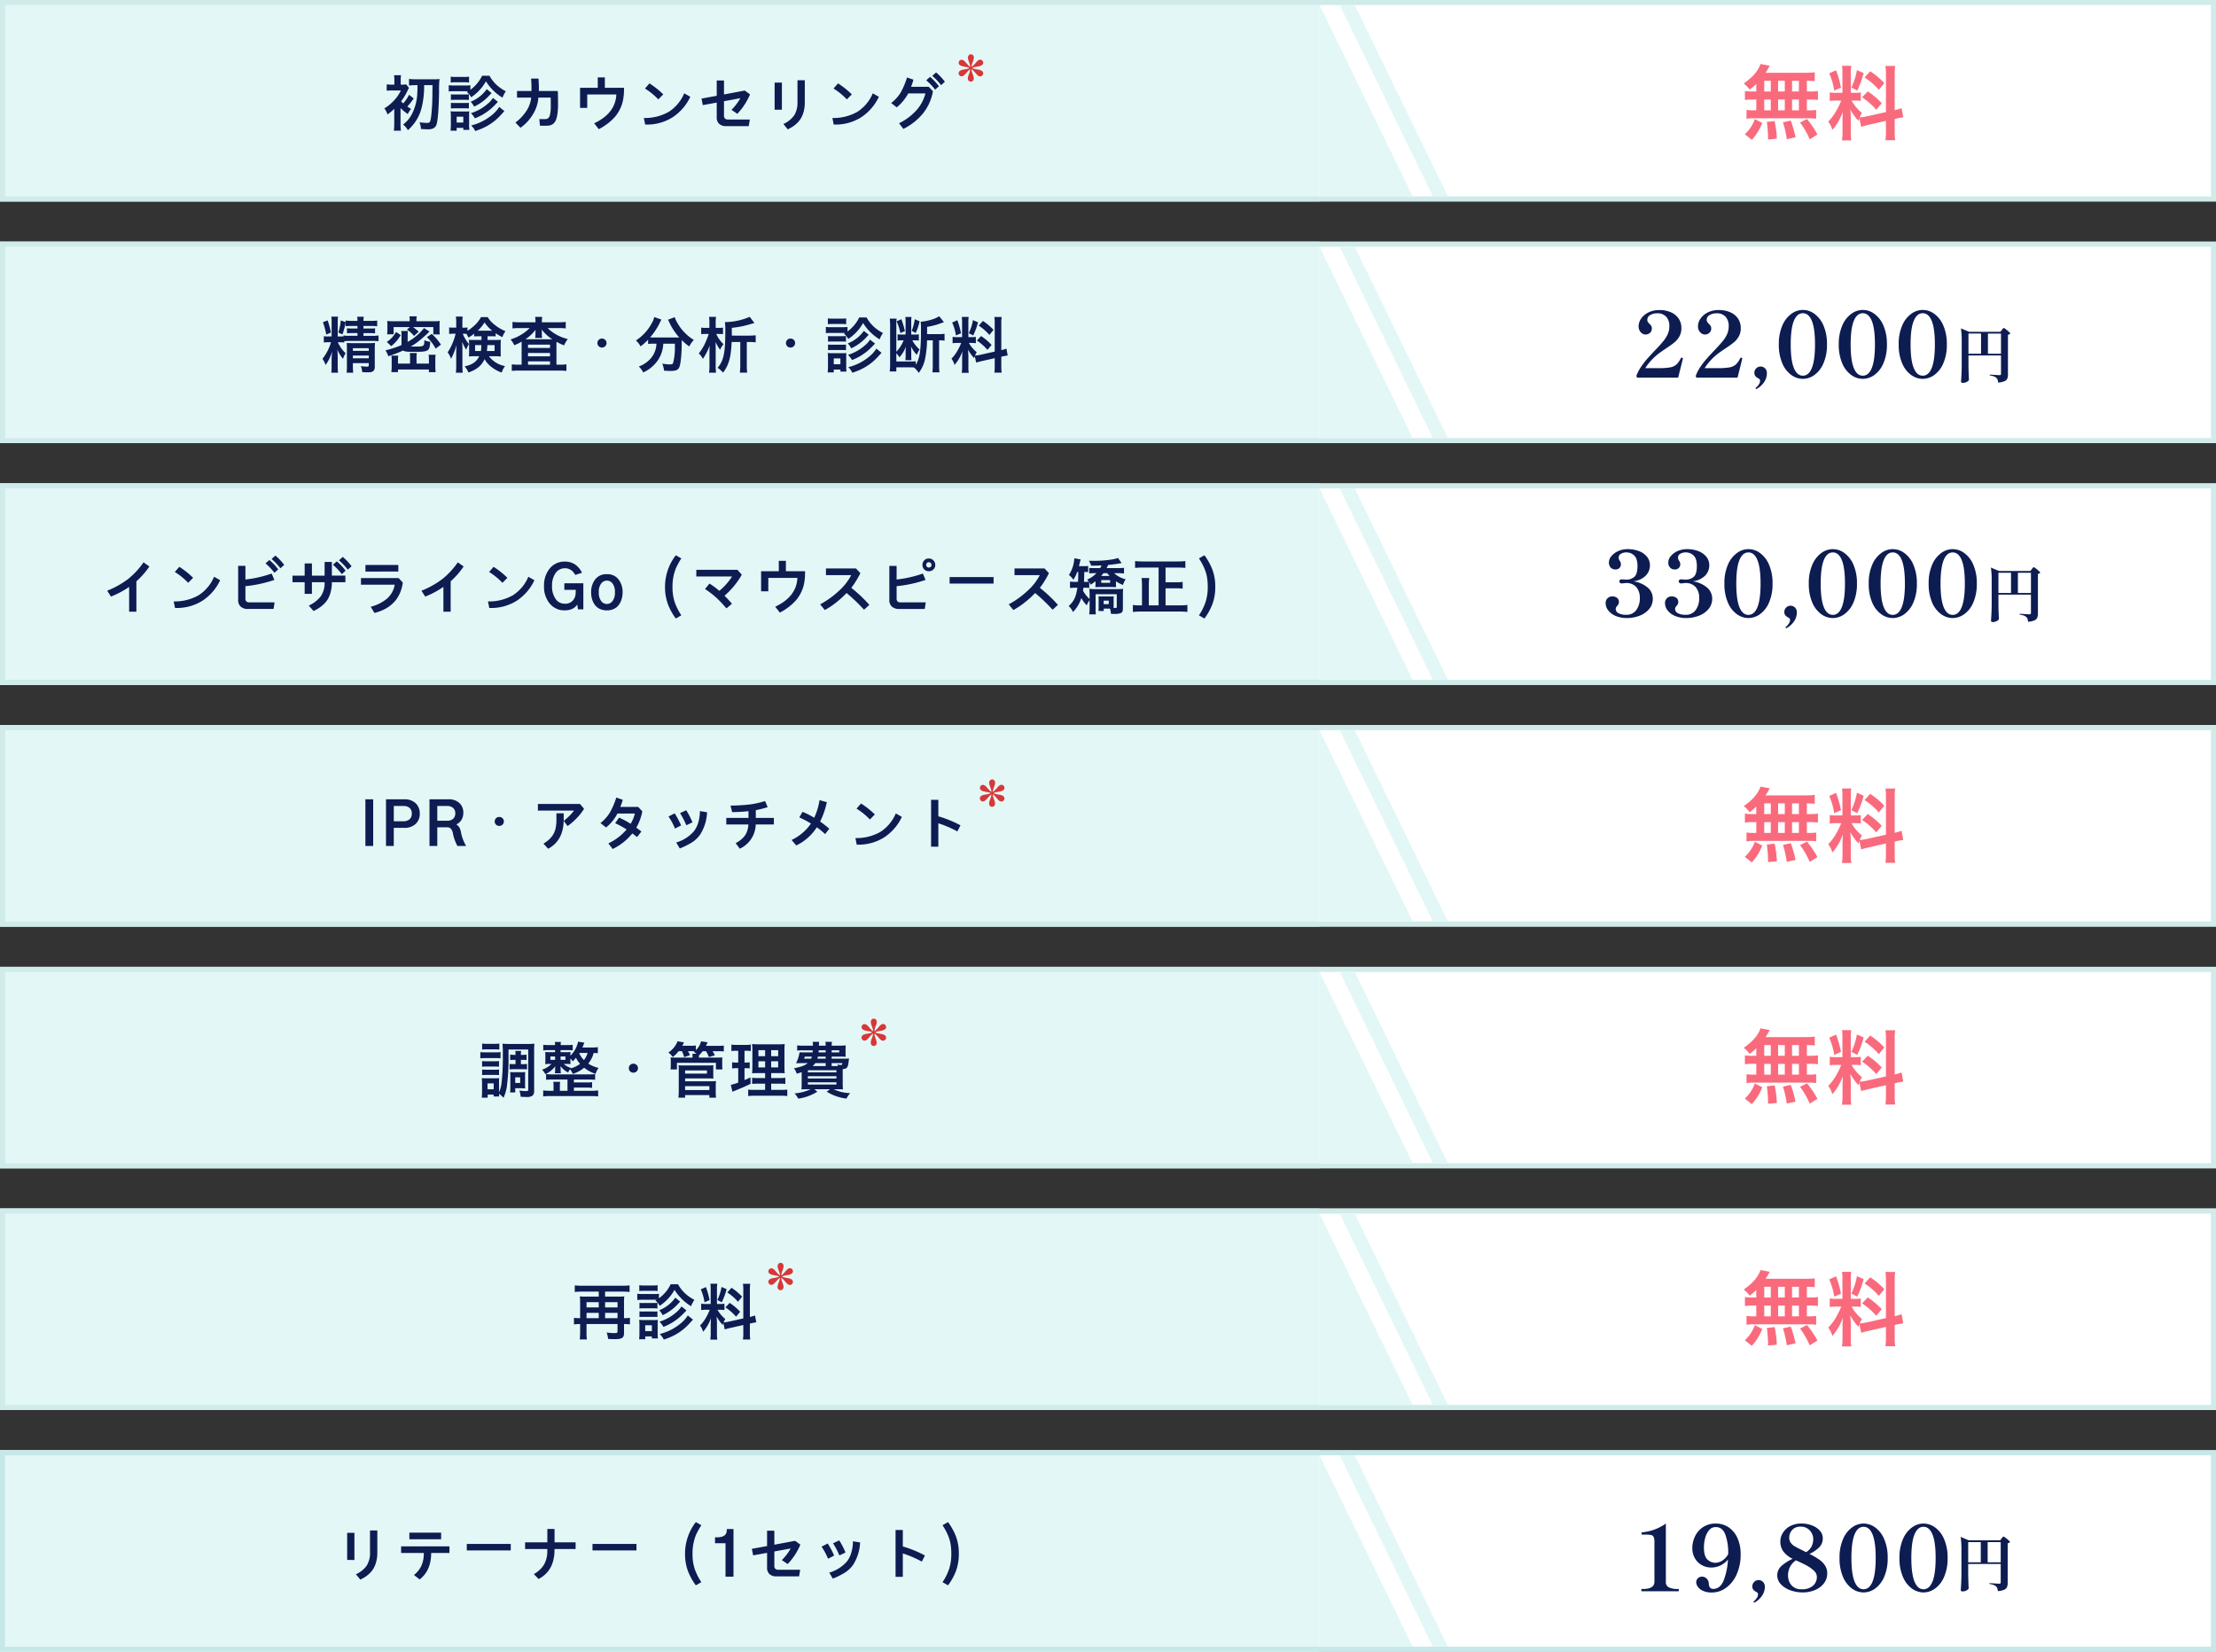 <svg xmlns="http://www.w3.org/2000/svg" width="880" height="656" viewBox="0 0 880 656"><rect x="0" y="0" width="880" height="656" fill="#333333" stroke="none"/><path fill="#fff" d="M0 0h880v80H0zm0 192h880v80H0zm0 288h880v80H0zM0 96h880v80H0zm0 288h880v80H0zm0-96h880v80H0zm0 288h880v80H0z"/><path fill="#e3f7f7" d="M0 0h524v80H0zm0 192h524v80H0zm0 288h524v80H0zM0 96h524v80H0zm0 288h524v80H0zm0-96h524v80H0z"/><path fill="#e4f7f7" d="M0 576h524v80H0z"/><path d="M165.792 33.824c0 1.824-.024 2.064-.072 3.048a19.991 19.991 0 01-2.064 8.28 12.085 12.085 0 01-3.576 4.3 7.911 7.911 0 011.9 2.256 19.627 19.627 0 002.564-2.788 17.179 17.179 0 002.9-6.168 35.066 35.066 0 00.984-8.928h3.336c-.048 4.272-.048 5.04-.144 7.464-.1 1.944-.312 4.584-.5 5.616-.264 1.632-.5 1.92-1.512 1.92a23.063 23.063 0 01-3.024-.264 7.858 7.858 0 01.576 2.688c1.512.072 1.824.1 2.52.1a4.987 4.987 0 002.42-.388 2.544 2.544 0 001.3-1.728c.5-1.7.84-6.192.96-12.72a41.352 41.352 0 01.168-5.136 16.838 16.838 0 01-2.3.12h-6.936a23.447 23.447 0 01-2.856-.144v2.616a22.639 22.639 0 012.856-.144zm-6.768 9.076a22.4 22.4 0 002.9 2.4 8.666 8.666 0 011.344-2.016c-.768-.456-1.032-.624-1.512-.96a26.033 26.033 0 002.52-3.24l-1.848-1.44a14.209 14.209 0 01-2.3 3.408 9.4 9.4 0 01-.84-.816 22.611 22.611 0 002.592-4.32 10.691 10.691 0 01.528-1.008l-1.1-1.392a10.116 10.116 0 01-1.7.1h-.48v-1.752a8.379 8.379 0 01.144-1.992h-2.808a10.757 10.757 0 01.144 1.992v1.752h-.816a13.547 13.547 0 01-2.232-.12v2.544a17.161 17.161 0 012.184-.12h3.456a15.638 15.638 0 01-3.072 4.344 17.544 17.544 0 01-3.5 2.784 7.655 7.655 0 011.248 2.4 21.744 21.744 0 002.712-2.232 4.279 4.279 0 01-.024.624v5.112c0 1.1-.072 2.16-.144 2.952h2.808a18.341 18.341 0 01-.168-2.952v-5.696zm26.352-6.384a7.442 7.442 0 011.724 2.108 18.206 18.206 0 005.88-6.336 19.56 19.56 0 006.576 6.5 10.352 10.352 0 011.32-2.52A17.515 17.515 0 01197.4 33.9a14.454 14.454 0 01-3.024-3.816h-2.928a14.756 14.756 0 01-4.656 5.568v-1.8a12.625 12.625 0 01-1.92.1h-4.752a10.572 10.572 0 01-1.92-.12v2.5a14.344 14.344 0 011.92-.1h5.76zm-6.384-3.744a14.969 14.969 0 011.944-.1h3.384a14.278 14.278 0 011.944.1V30.44a10.862 10.862 0 01-1.944.12h-3.384a10.541 10.541 0 01-1.944-.12zm.072 6.936a12.154 12.154 0 011.512-.072h4.152a11.824 11.824 0 011.464.072v-2.256a10.561 10.561 0 01-1.464.072h-4.152a8.907 8.907 0 01-1.512-.072zm0 3.384a11.988 11.988 0 011.488-.072h4.128a11.891 11.891 0 011.512.072v-2.26a8.175 8.175 0 01-1.492.068h-4.128a8.907 8.907 0 01-1.512-.072zm2.28 8.832v-1.132h2.64v.792h2.4a15.533 15.533 0 01-.1-1.992v-3.648a14.891 14.891 0 01.072-1.728 12.96 12.96 0 01-1.656.072h-3.888a13.141 13.141 0 01-1.872-.1 14.987 14.987 0 01.1 1.872v3.5c0 .792-.048 1.608-.12 2.352zm0-5.568h2.64v2.324h-2.64zM193.3 35.408a14.317 14.317 0 01-6.388 4.992 8.912 8.912 0 011.368 1.944 19.062 19.062 0 006.264-4.68c.288-.312.288-.312.672-.7zm4.968 7.056a13.407 13.407 0 01-3.052 3.336 20.606 20.606 0 01-8.116 4.032 7.32 7.32 0 011.612 2.208 25.6 25.6 0 004.656-1.968 21.775 21.775 0 005.132-3.984c1.372-1.488 1.372-1.488 1.8-1.968zm-2.52-3.576a9.8 9.8 0 01-2.16 2.4 17.99 17.99 0 01-6.576 3.648 10.811 10.811 0 011.58 2.064 25.622 25.622 0 002.544-1.176 22.9 22.9 0 003.84-2.64 31.557 31.557 0 002.736-2.736zm8.938 9.776a17.825 17.825 0 004.453-4.758 11.814 11.814 0 001.8-5.133h-5.625v-2.625h5.742q.047-2.367-.141-4.945h2.93q.211 3.164.141 4.945h7.523q.091 1.552.091 5.252a26.909 26.909 0 01-.223 3.738 10.921 10.921 0 01-.6 2.484 3.626 3.626 0 01-.977 1.441 3.291 3.291 0 01-1.254.691 5.886 5.886 0 01-1.536.176h-2.578l-.258-2.63h2.273a2.01 2.01 0 001.253-.347 2.772 2.772 0 00.738-1.547 15.86 15.86 0 00.281-3.422q0-2.555-.047-3.211H213.8a14.643 14.643 0 01-2.18 6.656 17.517 17.517 0 01-4.946 5.321zm25.663-5.812v-7.969h7.031v-4.148h2.813v4.148h7.617q0 1.289-.059 2.309a19.324 19.324 0 01-.3 2.355 14.533 14.533 0 01-.656 2.438 16.187 16.187 0 01-1.16 2.4 13.371 13.371 0 01-1.79 2.415 20.866 20.866 0 01-2.567 2.3 24.42 24.42 0 01-3.478 2.213l-1.852-2.344q8.461-3.961 8.813-11.437H233.2v5.32zm25.78-7.687l1.781-2.039a32.655 32.655 0 015.481 4.358l-1.969 1.992a26.9 26.9 0 00-5.297-4.312zm-.445 11.7a19.148 19.148 0 009.875-2.443 16.105 16.105 0 006.152-7.359l2.414 1.383a19.713 19.713 0 01-7.078 8.167 19 19 0 01-10.847 2.848zm31.823-6.665v5.648a1.678 1.678 0 00.387 1.242 1.835 1.835 0 001.3.375h8.578l-.445 2.629h-8.953a4.011 4.011 0 01-2.766-.879 3.354 3.354 0 01-.984-2.637v-5.836l-5.531 1.008-.516-2.6 6.047-1.1v-6.094h2.883v5.555l8.25-1.547 2.086 1.523A25.472 25.472 0 01292.8 45.2l-2.32-1.57a21.4 21.4 0 003.52-4.622zm20.108 3.378V32.8h2.885v10.778zm3.469 5.672a10.432 10.432 0 004.316-3.457 9.425 9.425 0 001.289-5.215v-8.719h2.906v8.906a13.277 13.277 0 01-.434 3.492 10.994 10.994 0 01-1.069 2.673 9.115 9.115 0 01-1.592 1.992 11.338 11.338 0 01-1.795 1.43q-.832.516-1.863 1.031zm19.921-14.086l1.781-2.039a32.655 32.655 0 015.484 4.359l-1.97 1.993a26.9 26.9 0 00-5.295-4.313zm-.445 11.7a19.148 19.148 0 009.879-2.437 16.105 16.105 0 006.152-7.359l2.414 1.383a19.713 19.713 0 01-7.078 8.168 19 19 0 01-10.852 2.842zm23.34-5.934a16.081 16.081 0 003.785-4.2 31.042 31.042 0 002.5-5.953l2.555.867a23 23 0 01-.961 2.836h7.055l1.641 1.758a19.2 19.2 0 01-4.031 8.918 23.454 23.454 0 01-7.713 6.044l-1.711-2.255a22.255 22.255 0 006.926-5.18 15.8 15.8 0 003.551-6.656h-6.82a18.7 18.7 0 01-4.57 5.531zm16.312-10.8l1.523-1.359a22.507 22.507 0 013.492 3.7l-1.5 1.359a25.172 25.172 0 00-3.512-3.705zm-2.391 1.758l1.523-1.359a21.57 21.57 0 013.516 3.727l-1.5 1.359a25.461 25.461 0 00-3.536-3.732zM42.567 234.617a35.115 35.115 0 008.531-4.828A31.458 31.458 0 0057 223.344l2.32 1.641a30.658 30.658 0 01-5.156 5.883v12.093h-2.883v-9.867a35.052 35.052 0 01-7.219 3.844zm26.858-7.453l1.781-2.039a32.655 32.655 0 015.484 4.359l-1.969 1.992a26.9 26.9 0 00-5.296-4.312zm-.445 11.7a19.148 19.148 0 009.879-2.437 16.105 16.105 0 006.152-7.359l2.414 1.383a19.713 19.713 0 01-7.078 8.168 19 19 0 01-10.847 2.842zm25.593-.562V224.75h2.883v5.414a46.762 46.762 0 0010.43-2.367l1.055 2.531a50.616 50.616 0 01-11.484 2.484v4.828a1.754 1.754 0 00.352 1.207 1.522 1.522 0 001.172.387h10.055l-.4 2.625H98.394a4.012 4.012 0 01-2.8-.926 3.38 3.38 0 01-1.021-2.633zm13.266-16.289l1.523-1.359a22.507 22.507 0 013.492 3.7l-1.5 1.359a25.172 25.172 0 00-3.515-3.705zm-2.391 1.758l1.523-1.359a21.57 21.57 0 013.516 3.727l-1.5 1.359a25.461 25.461 0 00-3.539-3.732zm10.71 7.477v-2.625h4.828v-4.852h2.883v4.852h5.039V223.2h2.883v5.414h5.367v2.625h-5.367a15.114 15.114 0 01-.422 3.691 11.543 11.543 0 01-1.069 2.828 9.207 9.207 0 01-1.652 2.121 13.225 13.225 0 01-1.948 1.582 20.929 20.929 0 01-2.175 1.219l-1.9-2.156a12.887 12.887 0 004.793-3.738 9.319 9.319 0 001.488-5.543h-5.039v4.617h-2.883v-4.617zm18.445-8.7l1.523-1.359a22.507 22.507 0 013.492 3.7l-1.5 1.359a25.172 25.172 0 00-3.518-3.701zm-2.391 1.758l1.523-1.359a21.57 21.57 0 013.516 3.727l-1.5 1.359a25.461 25.461 0 00-3.538-3.733zm12.913 2.7v-2.625h13.055V227zm-1.781 5.227V229.6H158.3l1.664 1.781q-1.359 9.539-11.25 12.07l-1.5-2.461a16.391 16.391 0 006.4-3.176 9.466 9.466 0 003.141-5.59zm24.023 2.391a35.115 35.115 0 008.533-4.835 31.458 31.458 0 005.9-6.445l2.32 1.641a30.658 30.658 0 01-5.156 5.883v12.093h-2.883v-9.867a35.052 35.052 0 01-7.219 3.844zm26.858-7.453l1.781-2.039a32.655 32.655 0 015.484 4.359l-1.969 1.992a26.9 26.9 0 00-5.296-4.319zm-.445 11.7a19.148 19.148 0 009.879-2.437 16.105 16.105 0 006.152-7.359l2.414 1.383a19.713 19.713 0 01-7.078 8.168 19 19 0 01-10.847 2.835zm22.265-6.141a10.484 10.484 0 012.273-6.961 7.537 7.537 0 016.094-2.719 7.223 7.223 0 012.637.469 6.226 6.226 0 012 1.207 9.63 9.63 0 011.277 1.406 7.724 7.724 0 01.785 1.348l-2.648.867a13.755 13.755 0 00-.9-1.242 4.26 4.26 0 00-1.254-.949 3.872 3.872 0 00-1.875-.457 4.447 4.447 0 00-3.82 1.922 8.567 8.567 0 00-1.383 5.109 8.484 8.484 0 001.406 5.156 4.351 4.351 0 003.656 1.9 4.069 4.069 0 003.047-1.125 4.46 4.46 0 001.242-2.859q.07-1.055.07-1.523h-4.547v-2.625h7.547V242h-2.133l-.281-1.9q-1.521 2.322-5.038 2.322a7.445 7.445 0 01-5.836-2.637 10.312 10.312 0 01-2.319-7.066zm21.749 2.52a5.354 5.354 0 00.961 3.492 2.864 2.864 0 002.245 1.149 2.843 2.843 0 002.227-1.148 5.354 5.354 0 00.961-3.492 5.389 5.389 0 00-.961-3.527 2.853 2.853 0 00-2.227-1.138 2.886 2.886 0 00-2.238 1.137 5.342 5.342 0 00-.968 3.527zm-3.047 0a8.168 8.168 0 011.594-5.109 5.509 5.509 0 014.659-2.086 5.483 5.483 0 014.641 2.086 8.168 8.168 0 011.598 5.109 10.154 10.154 0 01-.176 1.875 8.242 8.242 0 01-.621 1.91 6.5 6.5 0 01-1.125 1.711 5.062 5.062 0 01-1.793 1.207 6.438 6.438 0 01-2.524.469 6.518 6.518 0 01-2.5-.457 5.234 5.234 0 01-1.8-1.172 6.189 6.189 0 01-1.148-1.687 7.906 7.906 0 01-.633-1.922 10.6 10.6 0 01-.172-1.934zm29.343-2.18a20.374 20.374 0 014.289-12.539l2.18 1.242a32.007 32.007 0 00-2.086 3.774 19.055 19.055 0 00-1.407 7.523 18.724 18.724 0 00.879 6.13 24.319 24.319 0 002.614 5.191l-2.18 1.265a23.383 23.383 0 01-3.179-5.801 19.465 19.465 0 01-1.11-6.785zm15.89.867l1.758-2.156a28.857 28.857 0 013.914 2.906 25.416 25.416 0 005.063-5.719h-14.204v-2.648h16.336l1.734 1.922a31.546 31.546 0 01-6.867 8.367q1.57 1.547 2.953 3.188l-2.18 1.828q-1.2-1.359-1.746-1.957t-1.664-1.688a28.5 28.5 0 00-2.32-2.039q-1.207-.949-2.777-2.003zm22.265.914v-7.969h7.031v-4.148h2.813v4.148h7.617q0 1.289-.059 2.309a19.324 19.324 0 01-.3 2.355 14.533 14.533 0 01-.656 2.438 16.187 16.187 0 01-1.16 2.4 13.371 13.371 0 01-1.787 2.416 20.866 20.866 0 01-2.566 2.3 24.42 24.42 0 01-3.478 2.213l-1.854-2.344q8.461-3.961 8.813-11.437H305.1v5.32zm23.455 5.18a36.356 36.356 0 007.441-5.355 21.747 21.747 0 004.887-6.246H328v-2.648h11.93l1.734 1.852a34.591 34.591 0 01-1.77 3.176 27.1 27.1 0 01-1.84 2.66 53.634 53.634 0 017.172 6.773l-2.108 1.921a67.591 67.591 0 00-6.937-6.633 35.3 35.3 0 01-4.181 3.785 29.411 29.411 0 01-4.468 2.965zm27.472-1.731v-13.55h2.883v5.414a46.762 46.762 0 0010.43-2.364l1.055 2.531a50.616 50.616 0 01-11.485 2.482v4.828a1.754 1.754 0 00.352 1.207 1.522 1.522 0 001.172.387h10.054l-.4 2.625h-10.241a4.012 4.012 0 01-2.8-.926 3.38 3.38 0 01-1.02-2.634zm14.648-13.9a.973.973 0 00.293.715 1 1 0 00.738.293 1.077 1.077 0 00.738-.281.927.927 0 00.316-.727 1.112 1.112 0 00-.293-.785.99.99 0 00-.762-.316.972.972 0 00-.75.3 1.128 1.128 0 00-.28.801zm-1.5 0a2.563 2.563 0 01.7-1.84 2.41 2.41 0 011.828-.738 2.439 2.439 0 011.828.75 2.529 2.529 0 01.727 1.828 2.365 2.365 0 01-.738 1.77 2.511 2.511 0 01-1.816.715 2.44 2.44 0 01-1.816-.727 2.414 2.414 0 01-.713-1.758zm10.78 7.383V229.2h17.461v2.578zm23.483 8.25a36.356 36.356 0 007.441-5.355 21.747 21.747 0 004.887-6.246h-10.03v-2.648h11.93l1.734 1.852a34.591 34.591 0 01-1.77 3.176 27.1 27.1 0 01-1.84 2.66 53.634 53.634 0 017.172 6.773L418 242.164a67.591 67.591 0 00-6.937-6.633 35.3 35.3 0 01-4.184 3.785 29.411 29.411 0 01-4.467 2.965zm27.617-12.865c-.024 1.9-.048 2.832-.12 3.936h-1.128a12.412 12.412 0 01-2.04-.12v2.568a15.034 15.034 0 011.872-.12h1.056c-.528 3.648-1.368 5.376-3.456 7.272a6.775 6.775 0 011.7 2.376 13.4 13.4 0 003.316-5.568 13.611 13.611 0 002.16 2.928 8.565 8.565 0 011.128-2.088v2.64a22.765 22.765 0 01-.144 3.024h2.64a17.044 17.044 0 01-.1-2.664V236h8.4v4.824c0 .552-.1.648-.624.648h-.624v-3.192a10.37 10.37 0 01.048-1.464 5.648 5.648 0 01-1.32.072h-3.36a5.9 5.9 0 01-1.368-.072c.024.432.048.816.048 1.536v2.736a14.372 14.372 0 01-.064 1.584h2.088v-.936h2.472a7.642 7.642 0 01.384 2.064c.48.024.84.024 1.08.024a6.8 6.8 0 002.784-.312c.7-.288.888-.744.888-2.16v-5.04c0-.864.024-1.776.1-2.448a15.51 15.51 0 01-2.424.12h-8.64a18.643 18.643 0 01-2.376-.12 16.676 16.676 0 01.12 2.04v2.04a13.976 13.976 0 01-2.616-3.312c.1-.624.12-.792.168-1.2h.648a10.205 10.205 0 011.656.1v-2.3a4.462 4.462 0 01.552.984 15.128 15.128 0 001.944-1.368v.864a12.535 12.535 0 01-.072 1.488c.456-.024.912-.048 1.656-.048h4.92c.768 0 1.2.024 1.656.048a12.43 12.43 0 01-.048-1.488v-.84a15.062 15.062 0 002.784 1.464 7.6 7.6 0 011.08-2.256 10.469 10.469 0 01-4.584-2.424h1.344a19.805 19.805 0 012.568.12v-2.256a23.441 23.441 0 01-2.64.12h-4.272c.288-.576.384-.744.624-1.248a60.062 60.062 0 004.752-.648c.336-.048.36-.048.6-.1l-1.464-2.04c-1.464.648-5.688 1.152-9.672 1.152-.336 0-.984-.024-1.848-.048a12.17 12.17 0 01.888 1.968c2.136-.024 2.976-.048 4.128-.12a11.474 11.474 0 01-.552 1.08h-2.28c-.984 0-1.368-.024-2.064-.072v2.184a15.689 15.689 0 012.112-.1h.744a10.36 10.36 0 01-3.72 2.544 4.213 4.213 0 01.72.84 11.825 11.825 0 01-1.464.072h-.48c.072-1.32.072-1.32.12-3.936.792 0 1.056.024 1.536.048v-2.448a11.22 11.22 0 01-1.824.1h-1.848c.192-.744.264-1.008.36-1.368a8.77 8.77 0 01.36-1.3l-2.52-.456c-.072.672-.12 1.152-.168 1.392a13.2 13.2 0 01-1.992 5.208 9.519 9.519 0 011.776 1.9 12.5 12.5 0 001.488-3.072zm11.472.48c.384.48.576.7.96 1.1H437.3a11.115 11.115 0 00.888-1.1zm-1.392 10.9h2.02v1.392h-2.016zm-.96-8.16h3.528v1.08h-3.528zm22.78 10.052h-3.888v-7.776a22.393 22.393 0 01.168-3.1h-3.048a23.24 23.24 0 01.168 3.12v7.756h-.5a17.505 17.505 0 01-3.12-.168v2.784a26.047 26.047 0 013.168-.168h15.332a23.865 23.865 0 013.144.168v-2.784a25.26 25.26 0 01-3.168.168h-5.5v-6.792h4.1a21.325 21.325 0 012.688.144v-2.664a20.541 20.541 0 01-2.688.144h-4.1v-5.856h4.824c1.056 0 2.088.048 3.048.144v-2.712a30.208 30.208 0 01-3.048.144h-13.9a28.075 28.075 0 01-3.024-.144v2.712a29.4 29.4 0 013.048-.144h6.296zm16.02 3.951a21.868 21.868 0 002.66-5.379 19.478 19.478 0 00.832-5.918 23.162 23.162 0 00-.27-3.668 14.464 14.464 0 00-.832-3.082 23.383 23.383 0 00-1.065-2.344q-.5-.937-1.324-2.227l2.18-1.242a24.284 24.284 0 013.117 5.613 18.961 18.961 0 011.172 6.949 19.3 19.3 0 01-1.125 6.832 23.418 23.418 0 01-3.164 5.73zM230.376 523.544h-.192a15.036 15.036 0 01-2.256-.144v2.616a17.147 17.147 0 012.232-.144h.216v3.408a25.665 25.665 0 01-.144 2.712h2.832a16.168 16.168 0 01-.144-2.692v-3.428h12.312v2.856c0 .624-.216.744-1.248.744a21.218 21.218 0 01-3.072-.24 11.2 11.2 0 01.576 2.544c.864.072 1.632.1 2.616.1 2.88 0 3.7-.528 3.7-2.424v-3.58h.144a16 16 0 012.208.144V523.4a13.929 13.929 0 01-2.208.144h-.148v-6.264a17.554 17.554 0 01.12-2.4 16.278 16.278 0 01-2.064.1h-5.568v-1.992h6.768c.984 0 2.016.048 2.952.144v-2.616a27.3 27.3 0 01-2.952.144h-15.84a26.529 26.529 0 01-2.976-.144v2.616a29.439 29.439 0 012.976-.144h6.552v1.992h-5.52a15.062 15.062 0 01-1.992-.1 19.514 19.514 0 01.12 2.424zm2.544 0v-2.112h4.848v2.112zm0-4.272v-2.088h4.848v2.088zm7.368 4.272v-2.112h4.944v2.112zm0-4.272v-2.088h4.944v2.088zm19.968-2.76a7.442 7.442 0 011.728 2.112 18.206 18.206 0 005.88-6.336 19.56 19.56 0 006.576 6.5 10.352 10.352 0 011.32-2.52 17.515 17.515 0 01-3.48-2.368 14.454 14.454 0 01-3.024-3.82h-2.928a14.757 14.757 0 01-4.656 5.568v-1.8a12.625 12.625 0 01-1.92.1H255a10.572 10.572 0 01-1.92-.12v2.5a14.344 14.344 0 011.92-.1h5.76zm-6.384-3.744a14.969 14.969 0 011.944-.1h3.384a14.278 14.278 0 011.944.1v-2.328a10.862 10.862 0 01-1.944.12h-3.384a10.541 10.541 0 01-1.944-.12zm.072 6.936a12.154 12.154 0 011.512-.072h4.152a11.824 11.824 0 011.464.072v-2.256a10.561 10.561 0 01-1.464.072h-4.152a8.907 8.907 0 01-1.512-.072zm0 3.384a11.987 11.987 0 011.488-.072h4.128a11.891 11.891 0 011.512.072v-2.256a8.175 8.175 0 01-1.488.068h-4.128a8.907 8.907 0 01-1.512-.072zm2.28 8.832v-1.128h2.64v.792h2.4a15.532 15.532 0 01-.1-1.992v-3.648a14.89 14.89 0 01.076-1.728 12.96 12.96 0 01-1.656.072H255.7a13.141 13.141 0 01-1.872-.1 14.988 14.988 0 01.1 1.872v3.5c0 .792-.048 1.608-.12 2.352zm0-5.568h2.64v2.328h-2.64zm11.952-10.944a14.317 14.317 0 01-6.384 4.992 8.912 8.912 0 011.368 1.944 19.062 19.062 0 006.264-4.68c.288-.312.288-.312.672-.7zm4.968 7.056a13.407 13.407 0 01-3.044 3.336 20.606 20.606 0 01-8.116 4.032 7.32 7.32 0 011.608 2.208 25.6 25.6 0 004.656-1.968 21.775 21.775 0 005.136-3.984c1.368-1.488 1.368-1.488 1.8-1.968zm-2.52-3.576a9.8 9.8 0 01-2.16 2.4 17.99 17.99 0 01-6.576 3.648 10.811 10.811 0 011.584 2.064 25.622 25.622 0 002.544-1.176 22.9 22.9 0 003.84-2.64 31.556 31.556 0 002.736-2.736zm17.184 9.12a27.82 27.82 0 012.28-.6l5.088-1.152v2.9a17.4 17.4 0 01-.144 2.856h2.9a17.6 17.6 0 01-.144-2.832v-3.5l.24-.048a17.532 17.532 0 012.3-.432l-.5-2.736a14.637 14.637 0 01-2.04.6v-10.416a16.964 16.964 0 01.144-2.76h-2.9a16.425 16.425 0 01.144 2.784v10.968l-5.616 1.248a16.072 16.072 0 01-2.208.336 14 14 0 01.672-1.344 12.745 12.745 0 01-3.1-3.672h.864a13.958 13.958 0 011.9.1v-2.5a12.154 12.154 0 01-1.848.1h-1.128v-5.712a14.329 14.329 0 01.12-2.328H282.1a14.85 14.85 0 01.12 2.352v5.68h-1.612a11.919 11.919 0 01-2.16-.12v2.544a12.417 12.417 0 012.16-.12h1.248a20.236 20.236 0 01-1.272 2.716 15.781 15.781 0 01-2.592 3.552 7.229 7.229 0 011.224 2.472 16.578 16.578 0 003.12-5.4c-.048.792-.1 1.92-.1 2.88v3.1a15.54 15.54 0 01-.168 2.544h2.784a14.2 14.2 0 01-.144-2.5v-3.96c0-.768-.024-1.1-.144-2.736a17.755 17.755 0 002.424 3.384c.12-.384.144-.5.264-.816zM278.28 512.1a19.365 19.365 0 011.488 5.136l2.016-.864a29.19 29.19 0 00-1.464-5.184zm8.256-.96a19.965 19.965 0 01-1.656 5.18l1.752.912a29.043 29.043 0 001.92-5.208zm2.28 2.184a20.275 20.275 0 014.248 3.7L294.7 515a23.312 23.312 0 00-4.2-3.528zm-.744 5.928a20.993 20.993 0 014.224 3.7l1.632-1.952a21.9 21.9 0 00-4.176-3.528zM136.7 135.512a16.1 16.1 0 012.136-.1h9.1a15.573 15.573 0 012.376.12v-2.3a12.145 12.145 0 01-2.376.144h-3.6V132.3h2.568a15.867 15.867 0 012.04.1v-2.016a13.524 13.524 0 01-1.992.1h-2.616v-1.008h3.12a15.648 15.648 0 012.328.12V127.3a13.763 13.763 0 01-2.448.144h-3a6.653 6.653 0 01.144-1.632h-2.64a8.236 8.236 0 01.12 1.632h-2.28a16.147 16.147 0 01-2.424-.144v.672l-1.92-.72a20.354 20.354 0 01-1.008 4.824l1.68.744a29.532 29.532 0 001.248-4.82v1.584a14.056 14.056 0 012.256-.12h2.448v1.008h-2.136a15.4 15.4 0 01-2.04-.1v2.016a15.462 15.462 0 012.016-.1h2.16v1.08h-3.12a11.407 11.407 0 01-2.424-.144v.36c-.672.048-.864.048-1.488.048h-.816v-5.5a17.575 17.575 0 01.12-2.376h-2.664a15.539 15.539 0 01.12 2.4v5.472h-1.3a9.811 9.811 0 01-1.8-.1v2.5a11.954 11.954 0 011.848-.1h1.008a18.927 18.927 0 01-3.384 6.576 10.562 10.562 0 011.248 2.448 17.358 17.358 0 002.568-5.352c-.12 1.464-.192 2.472-.192 3.048v2.8a18.457 18.457 0 01-.12 2.592h2.688a17.127 17.127 0 01-.144-2.592V141.7c0-.84-.072-2.112-.144-2.9a12.885 12.885 0 002.256 3.72 10.682 10.682 0 011.032-2.256 11.293 11.293 0 01-2.376-2.976 7.652 7.652 0 01-.72-1.344h.768a12.11 12.11 0 011.776.1zm3.432 8.712h6.312v.792c0 .5-.144.6-.888.6a12.518 12.518 0 01-2.256-.216 8.366 8.366 0 01.552 2.4c1.224.072 1.512.072 1.92.072 1.488 0 2.016-.12 2.5-.528a2.244 2.244 0 00.552-1.8v-6.888a21.529 21.529 0 01.1-2.472 15.372 15.372 0 01-2.16.1h-7.152c-.84 0-1.344-.024-1.92-.072.048.672.072 1.128.072 2.04v7.048a19.726 19.726 0 01-.12 2.736h2.616a26.8 26.8 0 01-.12-2.736zm0-1.92v-1.08h6.312v1.076zm0-2.952V138.3h6.312v1.056zm-11.9-11.376a29.594 29.594 0 011.32 4.9l1.872-.792a35.1 35.1 0 00-1.32-4.824zm40.152 2.324a21.813 21.813 0 01-6.5 5.5v-2.64a11.469 11.469 0 01.1-1.7h-2.664a9.4 9.4 0 01.12 1.752v3.84a35.418 35.418 0 01-6.384 2.088 8.217 8.217 0 011.144 2.348 53.236 53.236 0 005.856-2.256c.672.408 1.488.5 4.128.5 6.12 0 6.384-.168 6.672-3.96a8.741 8.741 0 01-2.328-.648c-.048 2.472-.12 2.52-3.888 2.52-.5 0-1.008 0-1.536-.024a22.711 22.711 0 003.216-2.16c.984-.792 2.76-2.328 3.5-3.048.408-.408.408-.408.744-.72zm-5.688-2.712h-6.36a20.2 20.2 0 01-2.592-.12 11.936 11.936 0 01.1 1.632v1.8a12.513 12.513 0 01-.1 1.872h2.568V129.9h6.48l-1.2 1.008a10.589 10.589 0 012.808 2.52l1.872-1.7a21.671 21.671 0 00-2.28-1.824h8.088v2.928h2.568a12.053 12.053 0 01-.1-1.8v-1.9a10.988 10.988 0 01.1-1.656 18.924 18.924 0 01-2.568.12h-6.72v-.456a7.281 7.281 0 01.144-1.488h-2.928a7.875 7.875 0 01.12 1.512zm.144 16.824h-4.8v-1.56a8.955 8.955 0 01.12-1.608h-2.736a8.2 8.2 0 01.12 1.656v2.548a16.442 16.442 0 01-.144 2.352h2.64v-1.032h12.288v1.056h2.688a16.209 16.209 0 01-.144-2.352V142.9a11.587 11.587 0 01.12-2.016h-2.784a10.165 10.165 0 01.12 1.776v1.752h-4.92v-2.372a8.583 8.583 0 01.12-1.824h-2.808a8.627 8.627 0 01.12 1.776zm-7.464-6.936a15.894 15.894 0 003.768-4.392l-1.872-1.224a11.072 11.072 0 01-3.672 3.94zm19.728-.6a22.054 22.054 0 00-3.648-4.272l-1.944 1.3a17.593 17.593 0 013.5 4.56zm16.1-3.336v1.488h-2.924a14.988 14.988 0 01-2.064-.072c.048.6.072.984.072 1.656v3.432c0 .552-.024.912-.072 1.536a19.658 19.658 0 012.208-.1h1.876c-1.1 2.256-2.688 3.36-5.808 4.032a7.057 7.057 0 011.508 2.432c3.312-1.128 5.256-2.76 6.432-5.3a9.807 9.807 0 002.016 2.516 14 14 0 004.8 2.808 7.49 7.49 0 011.32-2.568 10.325 10.325 0 01-6.408-3.912h2.472a20.026 20.026 0 012.256.1c-.048-.672-.072-1.008-.072-1.824v-2.956c0-.624.024-1.128.072-1.848-.624.048-1.128.072-2.112.072h-3.168v-1.488h1.272c.96 0 1.392.024 1.944.072v-1.272a21.418 21.418 0 002.664 1.56 9.347 9.347 0 011.248-2.376 16.367 16.367 0 01-4.224-2.472 10.451 10.451 0 01-2.832-3.1h-2.664a12.9 12.9 0 01-2.808 3.5 18.543 18.543 0 01-2.568 1.944v-1.36a6.642 6.642 0 01-1.3.1h-.72v-1.9a17.168 17.168 0 01.12-2.5h-2.712a15.639 15.639 0 01.144 2.52v1.872h-1.2a9.383 9.383 0 01-1.608-.1v2.616a9.563 9.563 0 011.608-.1h.96a23.411 23.411 0 01-3.168 7.416 8.741 8.741 0 011.368 2.568c.576-1.2.912-1.92 1.008-2.184a28.117 28.117 0 001.18-3.372 39.297 39.297 0 00-.144 3.144v4.968a24.354 24.354 0 01-.144 2.952h2.736a23.811 23.811 0 01-.144-2.952v-6.216c0-1.416-.048-2.472-.12-3.192a18.626 18.626 0 001.632 3.24 10.035 10.035 0 011.1-2.28 14.127 14.127 0 01-2.472-4.08h.624a11 11 0 01.84.024 10.68 10.68 0 01.792 1.488 17.294 17.294 0 002.28-1.536v1.08c.648-.048.984-.072 1.944-.072zm-.048 3.528a15.161 15.161 0 01-.192 2.352h-2.3v-2.348zm5.256 0v2.352h-3.072a17.978 17.978 0 00.216-2.352zm-6.168-5.736h-.528a15.8 15.8 0 002.712-3.264 13.563 13.563 0 003.024 3.264h-5.208zM212.64 128h-6.24a21.772 21.772 0 01-2.88-.144v2.592a21.868 21.868 0 012.688-.144h4.152a18.582 18.582 0 01-7.608 4.512 10.088 10.088 0 011.488 2.3 19.717 19.717 0 002.88-1.416c.024.48.024.624.024 1.32v7.824h-1.224a20.288 20.288 0 01-2.688-.144v2.62a22.9 22.9 0 012.856-.144H222.1a22.221 22.221 0 012.832.144v-2.62a19.015 19.015 0 01-2.64.144h-1.32v-7.604c0-.72 0-.72.024-1.512a18.494 18.494 0 003 1.44 14.169 14.169 0 011.464-2.52 16.967 16.967 0 01-7.996-4.348h4.488a22.566 22.566 0 012.712.144v-2.592a20.945 20.945 0 01-2.712.148h-6.768v-.312a9.26 9.26 0 01.144-1.848H212.5a8.237 8.237 0 01.144 1.848zm0 4.68a8.749 8.749 0 01-.12 1.56h2.78a6.981 6.981 0 01-.12-1.536v-.528c0-.168-.024-.6-.048-1.3a14.949 14.949 0 004.224 3.864h-10.7a16.761 16.761 0 004.008-3.74c-.024.768-.024 1.176-.024 1.176zm-2.952 4.2h8.736v1.32h-8.736zm0 3.312h8.736v1.344h-8.736zm0 3.336h8.736v1.32h-8.736zm27.547-7.278a1.721 1.721 0 01.516-1.266 1.749 1.749 0 011.289-.516 1.788 1.788 0 011.3.516 1.7 1.7 0 01.527 1.266 1.7 1.7 0 01-.527 1.266 1.788 1.788 0 01-1.3.516 1.749 1.749 0 01-1.289-.516 1.721 1.721 0 01-.516-1.266zm23.453.25a11.928 11.928 0 01-.144 1.392 9.286 9.286 0 01-3.144 5.468 11.325 11.325 0 01-3.72 2.208 8.518 8.518 0 011.752 2.352 13.9 13.9 0 006.1-5.28 12.769 12.769 0 001.868-6.14h4.608v1.392a23.577 23.577 0 01-.744 6.384c-.216.36-.48.456-1.368.456a19.729 19.729 0 01-2.9-.312 10.308 10.308 0 01.72 2.808c1.608.072 1.992.1 2.472.1 2.136 0 3-.336 3.528-1.392.596-1.28 1.004-5.072 1.004-10.036v-.816a24.473 24.473 0 002.98 2.516 11.174 11.174 0 011.824-2.592 18.611 18.611 0 01-6.648-6.96 8.97 8.97 0 01-.936-2.088l-2.668 1.032a9.844 9.844 0 01.504 1.008 23.994 23.994 0 003.96 6.024c-.576.024-.912.024-1.488.024h-8.832a12.4 12.4 0 01-1.248-.048 26.693 26.693 0 003.864-5.832 6.787 6.787 0 01.648-1.224l-2.88-1.032a7.461 7.461 0 01-.96 2.424 18.5 18.5 0 01-6.312 6.888 8.344 8.344 0 011.848 2.352 23.858 23.858 0 003-2.664v1.7a16.677 16.677 0 012.04-.12zm29.928-3.2v-3.1a35.82 35.82 0 006.624-1.24c1.872-.552 1.872-.552 2.352-.672l-1.872-2.448a25.905 25.905 0 01-9.336 2.088 4.978 4.978 0 01-.5-.024 31.412 31.412 0 01.144 3.936c0 8.328-.672 11.472-3.072 14.232a11.472 11.472 0 012.184 1.92c2.276-2.952 3.16-6.144 3.404-12.168h3.432v9.288a26.7 26.7 0 01-.168 2.9h2.9a25.173 25.173 0 01-.144-2.9v-9.288h.672a24.29 24.29 0 012.856.144v-2.808a22.75 22.75 0 01-2.832.144zm-4.992-.672a7.478 7.478 0 011.488.12v-2.64a7.287 7.287 0 01-1.512.12h-1.392v-2.16a11.556 11.556 0 01.144-2.208h-2.784a13.929 13.929 0 01.144 2.208v2.16h-1.56a8 8 0 01-1.7-.12v2.64a7.7 7.7 0 011.608-.12h1.392a30.461 30.461 0 01-1.32 3.408 19.4 19.4 0 01-2.64 4.344 7.007 7.007 0 011.632 2.16 24.408 24.408 0 002.712-5.28c-.1 1.824-.1 1.824-.1 3.288v4.876a15.4 15.4 0 01-.168 2.592h2.784a19.111 19.111 0 01-.144-2.616v-5.976c0-1.488-.024-3-.048-3.552a19.707 19.707 0 001.8 3.048 7.874 7.874 0 011.368-2.208 12.752 12.752 0 01-2.9-4.08zm26.491 3.622a1.721 1.721 0 01.516-1.266 1.749 1.749 0 011.289-.516 1.788 1.788 0 011.3.516 1.7 1.7 0 01.527 1.266 1.7 1.7 0 01-.527 1.266 1.788 1.788 0 01-1.3.516 1.749 1.749 0 01-1.289-.516 1.721 1.721 0 01-.516-1.266zm23.021-3.738a7.442 7.442 0 011.728 2.112 18.206 18.206 0 005.88-6.336 19.56 19.56 0 006.576 6.5 10.352 10.352 0 011.32-2.52 17.514 17.514 0 01-3.48-2.368 14.454 14.454 0 01-3.024-3.816h-2.928a14.757 14.757 0 01-4.656 5.568v-1.8a12.625 12.625 0 01-1.92.1h-4.752a10.572 10.572 0 01-1.92-.12v2.5a14.344 14.344 0 011.92-.1h5.76zm-6.384-3.744a14.969 14.969 0 011.944-.1h3.384a14.278 14.278 0 011.944.1v-2.328a10.862 10.862 0 01-1.944.12h-3.38a10.541 10.541 0 01-1.944-.12zm.072 6.936a12.154 12.154 0 011.512-.072h4.152a11.824 11.824 0 011.464.072v-2.256a10.561 10.561 0 01-1.464.072h-4.152a8.907 8.907 0 01-1.512-.072zm0 3.384a11.988 11.988 0 011.488-.072h4.128a11.891 11.891 0 011.512.072v-2.256a8.175 8.175 0 01-1.488.072h-4.128a8.907 8.907 0 01-1.512-.072zm2.276 8.832v-1.128h2.64v.792h2.4a15.533 15.533 0 01-.1-1.992v-3.648a14.891 14.891 0 01.072-1.728 12.96 12.96 0 01-1.656.072h-3.88a13.141 13.141 0 01-1.872-.1 14.987 14.987 0 01.1 1.872v3.5c0 .792-.048 1.608-.12 2.352zm0-5.568h2.64v2.328h-2.64zm11.956-10.944a14.317 14.317 0 01-6.384 4.992 8.913 8.913 0 011.368 1.944 19.062 19.062 0 006.264-4.68c.288-.312.288-.312.672-.7zm4.968 7.056a13.407 13.407 0 01-3.048 3.336 20.606 20.606 0 01-8.112 4.032 7.32 7.32 0 011.608 2.208 25.6 25.6 0 004.656-1.968 21.775 21.775 0 005.136-3.984c1.368-1.488 1.368-1.488 1.8-1.968zm-2.524-3.576a9.8 9.8 0 01-2.16 2.4 17.99 17.99 0 01-6.576 3.648 10.811 10.811 0 011.588 2.064 25.622 25.622 0 002.548-1.176 22.9 22.9 0 003.84-2.64 31.556 31.556 0 002.736-2.736zm24.912.288v9.984a21.093 21.093 0 01-.144 2.736h2.808a21.352 21.352 0 01-.144-2.736v-9.984h.24a10.572 10.572 0 011.92.12v-2.736a13.046 13.046 0 01-2.112.144h-4.82v-2.88a27.809 27.809 0 005.784-1.56c.384-.144.384-.144.744-.264a.611.611 0 00.168-.048l-1.9-2.352a9.615 9.615 0 01-2.28 1.1 20.027 20.027 0 01-5.064 1.08 25.534 25.534 0 01.12 3.312c0 8.088-.48 11.232-2.064 13.824v-1.436a23.689 23.689 0 01-2.5.1h-5.224v-3.268a9.8 9.8 0 011.248 1.588 12.905 12.905 0 002.544-4.224c-.024.36-.024.384-.048.792a7.43 7.43 0 00-.048 1.032v1.872a8.906 8.906 0 01-.12 1.68h2.448a10.068 10.068 0 01-.1-1.632v-2.14c0-.36-.048-1.1-.1-1.68a13.733 13.733 0 002.3 3.336 8.946 8.946 0 011.128-2.112 13.079 13.079 0 01-2.9-3.648h.816a11.9 11.9 0 011.776.1v-2.5a8.237 8.237 0 01-1.584.1h-1.44v-5.04a9.481 9.481 0 01.12-1.944h-2.464a12.829 12.829 0 01.1 1.92v5.064h-1.52a11.839 11.839 0 01-1.656-.1v2.5a10.319 10.319 0 011.608-.1h.792a14.247 14.247 0 01-2.9 4.536V128.6a10.158 10.158 0 01.144-2.04h-2.76a22.566 22.566 0 01.144 2.712v15.5a24.308 24.308 0 01-.144 2.76h2.616V145.9h5.184c.888 0 1.152 0 1.824.048a9.4 9.4 0 011.9 2.16 13.994 13.994 0 002.616-6.144 39.77 39.77 0 00.672-6.792zm-14.348-7.536a20.1 20.1 0 011.464 4.632l1.824-.768a33.782 33.782 0 00-1.416-4.728zm7.2-.864a19.789 19.789 0 01-1.224 4.632l1.608.84a22.579 22.579 0 001.536-4.632zm24.384 17.232a27.82 27.82 0 012.28-.6l5.088-1.152v2.9a17.4 17.4 0 01-.144 2.856h2.9a17.6 17.6 0 01-.144-2.832v-3.5l.24-.048a17.531 17.531 0 012.3-.432l-.5-2.736a14.637 14.637 0 01-2.04.6v-10.416a16.964 16.964 0 01.144-2.76h-2.9a16.425 16.425 0 01.144 2.784v10.968l-5.616 1.248a16.073 16.073 0 01-2.208.336 13.994 13.994 0 01.672-1.344 12.745 12.745 0 01-3.1-3.672h.864a13.958 13.958 0 011.9.1v-2.5a12.154 12.154 0 01-1.848.1h-1.128v-5.712a14.328 14.328 0 01.12-2.328h-2.736a14.85 14.85 0 01.12 2.352v5.68h-1.608a11.919 11.919 0 01-2.16-.12v2.544a12.417 12.417 0 012.16-.12h1.252a20.236 20.236 0 01-1.272 2.712 15.781 15.781 0 01-2.592 3.552 7.229 7.229 0 011.224 2.472 16.578 16.578 0 003.12-5.4c-.048.792-.1 1.92-.1 2.88v3.1a15.54 15.54 0 01-.168 2.544h2.788a14.2 14.2 0 01-.144-2.5v-3.96c0-.768-.024-1.1-.144-2.736a17.755 17.755 0 002.424 3.384c.12-.384.144-.5.264-.816zM378.12 128.1a19.365 19.365 0 011.488 5.136l2.016-.864a29.19 29.19 0 00-1.464-5.184zm8.256-.96a19.964 19.964 0 01-1.656 5.184l1.752.912a29.043 29.043 0 001.92-5.208zm2.28 2.184a20.275 20.275 0 014.248 3.7l1.632-2.024a23.312 23.312 0 00-4.2-3.528zm-.744 5.928a20.993 20.993 0 014.224 3.7l1.632-1.952a21.9 21.9 0 00-4.176-3.528zM204.72 420.944v1.7h-.936a8.2 8.2 0 01-1.416-.1v2.216a8.2 8.2 0 011.416-.1h4.056a7.806 7.806 0 011.44.1v-2.208a8.265 8.265 0 01-1.464.1h-.96v-1.7h.792a11.825 11.825 0 011.464.072v-2.16a8.617 8.617 0 01-1.464.1h-.792a8.107 8.107 0 01.1-1.56h-2.328a8.6 8.6 0 01.1 1.56H204a9.36 9.36 0 01-1.416-.1v2.16a11.939 11.939 0 011.44-.072zm-2.784-4.1h7.824v15.908c0 .5-.168.6-1.008.6a18.408 18.408 0 01-2.52-.24 8.565 8.565 0 01.528 2.5c.96.048 1.44.072 2.208.072a3.888 3.888 0 002.472-.5 2.273 2.273 0 00.672-1.848v-16.1a20.858 20.858 0 01.12-2.712 21.415 21.415 0 01-2.52.1h-7.632a23.254 23.254 0 01-2.544-.1 34.309 34.309 0 01.144 4.368 90.409 90.409 0 01-.5 11.136 12.366 12.366 0 01-1.012 3.804v-3.912a12.333 12.333 0 01.072-1.7c-.312.024-.312.024-1.44.048h-3.84a9.118 9.118 0 01-1.632-.072 14.987 14.987 0 01.1 1.872v3.548c0 .768-.048 1.632-.12 2.352h2.352v-1.224h2.376v.744h2.208a6.628 6.628 0 01-.076-1.056 9.316 9.316 0 011.776 1.584 16.65 16.65 0 001.32-4.392 82.864 82.864 0 00.672-12.144zm-8.328 13.436h2.448v2.352h-2.448zm-2.136-13.44c.576-.048 1.08-.072 1.944-.072h2.928c.864 0 1.3.024 1.944.072v-2.376a10.541 10.541 0 01-1.944.12h-2.928a10.384 10.384 0 01-1.944-.12zm-.72 3.5a14.735 14.735 0 011.944-.1h4.248a11.032 11.032 0 011.824.1v-2.472a13.2 13.2 0 01-1.944.1H192.7a14.055 14.055 0 01-1.944-.1zm.7 3.336a11.891 11.891 0 011.512-.072h3.736a11.559 11.559 0 011.464.072v-2.256a10.8 10.8 0 01-1.464.08h-3.74a12.154 12.154 0 01-1.512-.072zm0 3.336a12.154 12.154 0 011.512-.072h3.7a11.891 11.891 0 011.512.072v-2.228a10.968 10.968 0 01-1.488.072h-3.72a12.154 12.154 0 01-1.512-.072zm17.064.36a13.493 13.493 0 01.072-1.584 12.593 12.593 0 01-1.608.072h-2.784a15.166 15.166 0 01-1.608-.072 15.518 15.518 0 01.072 1.656v4.464a13.57 13.57 0 01-.1 1.968h2.04V432.2h2.376c.072 0 .264 0 .576.024a4.5 4.5 0 01.5.024 3.716 3.716 0 01.528.024 7.993 7.993 0 01-.068-1.272zm-3.916.528h1.968v2.232H204.6zm32.808-12a18.206 18.206 0 01-2.352.144h-3.792c.264-.576.408-.936.792-1.92l-2.472-.408a11.142 11.142 0 01-3.072 5.568 11.048 11.048 0 01.072-1.464 16.317 16.317 0 01-1.9.072h-2.064v-.816h2.76a18.932 18.932 0 012.04.1v-2.208a16.339 16.339 0 01-2.088.12h-2.688c.024-.576.048-.84.1-1.248h-2.424a7.016 7.016 0 01.12 1.248h-2.568a16.887 16.887 0 01-2.136-.12v2.232a12.445 12.445 0 012.136-.12h2.568v.816h-2.04a16.605 16.605 0 01-1.9-.072 13.15 13.15 0 01.072 1.536v1.7c0 .6-.024 1.056-.072 1.584a11.772 11.772 0 011.824-.072H219a9.869 9.869 0 01-3.744 2.28 7.271 7.271 0 011.32 1.8 10.513 10.513 0 003.912-3.168c-.024.456-.048.816-.048 1.08v.648a4.4 4.4 0 01-.1 1.056h2.376a7.068 7.068 0 01-.072-1.056v-.624c-.048-.648-.048-.648-.072-.864v-.288a9.188 9.188 0 003.048 2.544 5.6 5.6 0 01.768-1.3 8.473 8.473 0 011.056 1.848 12.756 12.756 0 004.516-2.464 14.7 14.7 0 004.56 2.448 7.452 7.452 0 011.18-2.352 13.644 13.644 0 01-4.1-1.728 11.17 11.17 0 002.16-4.224c.816.024 1.152.048 1.656.1zm-10.608 8.284a8.259 8.259 0 01-2.952-1.608h.936a15.137 15.137 0 011.8.048 13.319 13.319 0 01-.072-1.56v-.624a5.989 5.989 0 01.936 1.1 12.9 12.9 0 001.272-1.44 9.991 9.991 0 001.632 2.424 10.709 10.709 0 01-3.672 1.8zm3.24-5.976h3.288a7.563 7.563 0 01-1.44 2.808 8.152 8.152 0 01-1.872-2.76zm-9.6 1.392v1.344h-1.872V419.6zm2.184 0h1.92v1.344h-1.92zm2.736 13.632h-3.024v-1.944a10.721 10.721 0 01.1-1.608H219.7a7.7 7.7 0 01.12 1.608v1.944h-1.42a19.792 19.792 0 01-2.688-.144v2.376a23.009 23.009 0 012.688-.144h16.416a23.739 23.739 0 012.712.144v-2.376a19.7 19.7 0 01-2.712.144H227.9v-1.272h5.04a13.982 13.982 0 012.184.12v-2.28a12.9 12.9 0 01-2.184.12h-5.04v-1.152h5.928a22.278 22.278 0 012.5.1v-2.28a15.8 15.8 0 01-2.5.12h-14.52a15.86 15.86 0 01-2.448-.12v2.28a21.324 21.324 0 012.448-.1h6.048zm24.355-8.982a1.721 1.721 0 01.516-1.266 1.749 1.749 0 011.289-.516 1.788 1.788 0 011.3.516 1.7 1.7 0 01.527 1.266 1.7 1.7 0 01-.527 1.266 1.788 1.788 0 01-1.3.516 1.749 1.749 0 01-1.289-.516 1.721 1.721 0 01-.516-1.266zm21.077-6.762a10.634 10.634 0 01.888 2.376l2.328-.792c-.288-.6-.432-.912-.816-1.584h1.584c.408 0 .672 0 1.08.024l-.36.264a6.861 6.861 0 011.1.744h-1.652a5.349 5.349 0 01.072 1.152v.384H268.8c-1.392 0-1.8-.024-2.52-.072a8.813 8.813 0 01.1 1.536v1.632a14 14 0 01-.1 1.584h2.544v-2.616H284.3v2.616h2.6a9.43 9.43 0 01-.1-1.584v-1.68a8.175 8.175 0 01.072-1.488c-.792.048-1.224.072-2.592.072h-6.744l.024-.384v-.48a13.117 13.117 0 001.464-1.68h1.344a12.2 12.2 0 011.132 2.328l2.376-.7a13.827 13.827 0 00-.912-1.632h2.232a18.27 18.27 0 012.232.1v-2.352a15.037 15.037 0 01-2.352.12h-4.732c.216-.456.264-.552.648-1.392l-2.568-.408a7.718 7.718 0 01-2.088 3.524v-1.872a11.778 11.778 0 01-2.136.12h-3.288a15 15 0 00.72-1.32l-2.568-.48a9.324 9.324 0 01-3.648 4.492 7.205 7.205 0 011.752 1.776 13.338 13.338 0 002.332-2.328zm1.272 18.48v-1.032h9.648v1.032h2.64a15.563 15.563 0 01-.12-2.184v-2.424a16.269 16.269 0 01.1-1.992 14.441 14.441 0 01-1.968.1h-10.3v-1.156h9.288c.816 0 1.368.024 1.968.072a13.74 13.74 0 01-.072-1.872v-1.8a11.163 11.163 0 01.072-1.632 16.278 16.278 0 01-2.064.1h-9.792a16.184 16.184 0 01-2.016-.1 9.614 9.614 0 01.1 1.584v8.636a21.454 21.454 0 01-.148 2.668zm0-10.824h8.688v1.272h-8.688zm0 6.24h9.648v1.56h-9.648zm31.776 1.488h-4.3a15.136 15.136 0 01-2.424-.12v2.568a20.858 20.858 0 012.712-.12h10.1a20.193 20.193 0 012.712.12v-2.568a16.708 16.708 0 01-2.544.12h-3.856V430.4h3.1a17.133 17.133 0 012.52.12v-2.472a16.708 16.708 0 01-2.544.12h-3.076V426.2H309a24.569 24.569 0 012.616.072c-.072-.7-.1-1.536-.1-3.216v-5.112c0-1.464.024-2.592.1-3.288a20.83 20.83 0 01-3.1.12H301.9a28.6 28.6 0 01-3.24-.12 26.126 26.126 0 01.12 3.216v5.428c-.048 2.424-.048 2.424-.1 2.976.72-.048 1.272-.072 2.88-.072h2.28v1.968h-2.688a14.369 14.369 0 01-2.472-.12v2.448a19.683 19.683 0 012.5-.1h2.66zm0-15.768v2.4h-2.664v-2.4zm2.4 0h2.784v2.4h-2.784zm-2.4 4.416v2.424h-2.664v-2.424zm2.4 0h2.784v2.424h-2.784zm-13.08-4.176v4.68h-.744a8.753 8.753 0 01-1.68-.12v2.472a8.384 8.384 0 011.632-.12h.792v5.712a20.373 20.373 0 01-2.952.912l.648 2.712.48-.192c3.72-1.512 4.656-1.92 6.744-2.952l-.072-2.548c-1.056.528-1.344.648-2.352 1.08v-4.724h.552a10.016 10.016 0 011.512.1V421.9a7.429 7.429 0 01-1.512.12h-.552v-4.68h.72a13.917 13.917 0 011.776.1v-2.568a10.481 10.481 0 01-2.136.144h-3.384a12.8 12.8 0 01-2.184-.144v2.592a10.116 10.116 0 011.8-.12zm37.1 3.144v-.84h3.24c.864 0 1.584.024 2.352.072a11.2 11.2 0 01-.072-1.7v-.96a12.308 12.308 0 01.1-1.872 21.865 21.865 0 01-2.352.12h-3.264a7.013 7.013 0 01.12-1.512h-2.616a6.621 6.621 0 01.12 1.512H325.2a12.406 12.406 0 01.1-1.512h-2.572a9.229 9.229 0 01.1 1.512h-3.96a14.176 14.176 0 01-2.3-.12v2.088a13.642 13.642 0 012.3-.12h3.888c0 .264-.024.264-.072.84h-3.148c-.96 0-1.536-.024-2.016-.072a14.707 14.707 0 01-1.392 4.368 66.089 66.089 0 011.992-.048h2.664c-1.272.984-2.448 1.416-5.5 2.064a5.806 5.806 0 01.96 1.7l.192.432c.936-.288 1.272-.384 1.92-.624v4.464c0 1.032-.048 1.968-.1 2.4.552-.048 1.512-.072 2.544-.072h1.128a18.694 18.694 0 01-6.4 1.656 9.708 9.708 0 011.464 2.088 19.623 19.623 0 007.584-2.76l-1.2-.984h6.24l-1.316.984a19.359 19.359 0 007.82 2.736 11.746 11.746 0 011.488-2.16 16.307 16.307 0 01-6.552-1.56h1.152c.984 0 2.04.024 2.544.072a24.11 24.11 0 01-.1-2.544v-5.52c1.632-.1 2.016-.552 2.3-2.568.144-1.224.144-1.224.216-1.632-.552.048-.984.072-2.04.072zm2.04 2.928h-2.04v-1.176h4.224c-.072.648-.168.744-.648.744a5.475 5.475 0 01-1.344-.216 2.694 2.694 0 01.24.648zm-4.416 0h-5.204a5.405 5.405 0 001.08-1.176h4.128zm-5.472-3.768c-.12.36-.168.5-.288.84H319.3a5.563 5.563 0 00.288-.84zm5.472 0v.84H324.6c.1-.36.12-.48.216-.84zm0-2.5v.84h-2.804c.024-.384.048-.5.048-.84zm2.376 0h3.024v.84h-3.02zm-9.432 7.92h11.332v.84h-11.328zm0 2.376h11.332v.888h-11.328zm0 2.424h11.332v.888h-11.328zM145.106 336v-18.539h3.094V336zm8.179 0v-18.539h7.242a6.293 6.293 0 014.535 1.559 5.431 5.431 0 011.629 4.113 5.327 5.327 0 01-1.676 4.148 6.348 6.348 0 01-4.441 1.519h-4.2v7.2zm3.094-9.82h3.773a3.667 3.667 0 002.484-.773 2.848 2.848 0 00.891-2.273 2.858 2.858 0 00-.867-2.25 3.689 3.689 0 00-2.531-.773h-3.75zm17.272-.211h3.891a3.448 3.448 0 002.414-.773 2.869 2.869 0 00.844-2.227 2.664 2.664 0 00-.867-2.074 3.54 3.54 0 00-2.461-.785h-3.82zM170.557 336v-18.539h7.5a6.03 6.03 0 014.395 1.5 5.028 5.028 0 011.535 3.75 5.247 5.247 0 01-.844 3.094 4.294 4.294 0 01-1.943 1.617 3.935 3.935 0 011.266 1.289 7.194 7.194 0 01.634 2.062 16.8 16.8 0 002.012 5.227h-3.445a16.819 16.819 0 01-1.8-4.992 4.225 4.225 0 00-.767-1.808 1.936 1.936 0 00-1.582-.609h-3.867V336zm25.9-9.75a1.721 1.721 0 01.516-1.266 1.749 1.749 0 011.289-.516 1.788 1.788 0 011.3.516 1.7 1.7 0 01.527 1.266 1.7 1.7 0 01-.527 1.266 1.788 1.788 0 01-1.3.516 1.749 1.749 0 01-1.289-.516 1.721 1.721 0 01-.518-1.266zm17.155-4.312v-2.625h16.711l1.617 1.9a20.1 20.1 0 01-2.789 3.609 25.7 25.7 0 01-3.775 3.278l-1.5-2.086a21.889 21.889 0 004.078-4.078zm2.2 13.125a14.618 14.618 0 002-1.418 9.967 9.967 0 001.605-1.8 7.759 7.759 0 001.16-2.648 14.8 14.8 0 00.387-3.551v-2.625h2.883v2.508q0 8.25-6.164 11.578zm28.476-8.109l1.547-2.227a32.34 32.34 0 014.595 2.461 13.731 13.731 0 001.688-4.078H245.2a17.117 17.117 0 01-4.52 5.531l-2.227-1.734a16.194 16.194 0 003.785-4.254 31.711 31.711 0 002.5-5.871l2.578.867a26.325 26.325 0 01-.984 2.836h7.1l1.641 1.758a21.084 21.084 0 01-2.393 6.491q.164.117 1.02.75t1 .773l-1.711 2.2q-.164-.141-.937-.738t-.937-.715a22.72 22.72 0 01-7.815 6.196l-1.711-2.227a21.924 21.924 0 007.242-5.531 35.572 35.572 0 00-4.542-2.489zm24.234 7.663a14.811 14.811 0 007.125-4.57 10.621 10.621 0 001.641-3.375 15.886 15.886 0 00.656-4.523l2.836.469a17.844 17.844 0 01-2.812 8.952 11.7 11.7 0 01-3.34 3.105 31.425 31.425 0 01-4.676 2.309zm-3.046-10.317l2.438-1.266a31.194 31.194 0 012.555 4.8l-2.415 1.252a24.557 24.557 0 00-2.578-4.786zm4.57-1.359l2.461-1.141a31.382 31.382 0 012.484 4.8l-2.437 1.173a31.856 31.856 0 00-2.508-4.828zm18.374 4.5v-2.6h8.813v-2.672a58.833 58.833 0 01-6.492.375l-.633-2.578a73.115 73.115 0 007.734-.469 37.13 37.13 0 005.977-1.336l1.031 2.414a37.819 37.819 0 01-4.711 1.2v3.07h7.172v2.6h-7.2a10.883 10.883 0 01-6.328 9.633l-1.641-2.2a13.152 13.152 0 001.629-1 11.356 11.356 0 001.512-1.371 6.43 6.43 0 001.317-2.155 10.188 10.188 0 00.609-2.906zm28.991-2.789l1.289-2.222a35.757 35.757 0 014.641 2.344 26.079 26.079 0 002.109-6.984l2.906.8a32.693 32.693 0 01-2.671 7.71 38.709 38.709 0 013.633 2.859l-1.665 2.13a24.447 24.447 0 00-3.3-2.7 19.714 19.714 0 01-8.156 7.2l-1.852-2.18a19.114 19.114 0 007.688-6.516 34.783 34.783 0 00-4.622-2.437zm22.733-3.492l1.781-2.039a32.655 32.655 0 015.484 4.359l-1.969 1.992a26.9 26.9 0 00-5.295-4.308zm-.444 11.699a19.148 19.148 0 009.879-2.437 16.105 16.105 0 006.152-7.359l2.414 1.383a19.713 19.713 0 01-7.078 8.168 19 19 0 01-10.852 2.847zm30.045 3.422v-18.609h2.883v6.539a45.49 45.49 0 018.789 3.589l-1.242 2.414a43.984 43.984 0 00-7.547-3.234v9.3zM137.864 619.578V608.8h2.883v10.778zm3.469 5.672a10.432 10.432 0 004.313-3.457 9.425 9.425 0 001.289-5.215v-8.719h2.906v8.906a13.277 13.277 0 01-.434 3.492 10.994 10.994 0 01-1.066 2.672 9.115 9.115 0 01-1.594 1.992 11.338 11.338 0 01-1.793 1.43q-.832.516-1.863 1.031zm21.233-13.9v-2.625h12.609v2.625zm-3.281 5.438v-2.625h19.2v2.625h-7.266q0 6.984-4.57 10.523l-2.25-1.758a10.606 10.606 0 002.93-3.645 11.957 11.957 0 00.961-5.121zm26.085-1.008v-2.58h17.461v2.578zm23.155-.562v-2.648h8.836v-5.3h2.859v5.3h8.367v2.648h-8.367l-.02 1.009q-.281 7.781-6.328 10.9l-1.878-1.947a10.9 10.9 0 003.938-3.586 10.467 10.467 0 001.406-5.344l.023-1.031zm26.765.563V613.2h17.461v2.578zm36.749 1.289a20.374 20.374 0 014.289-12.539l2.18 1.242a32.007 32.007 0 00-2.086 3.773 19.055 19.055 0 00-1.406 7.524 18.724 18.724 0 00.879 6.13 24.319 24.319 0 002.613 5.191l-2.18 1.266a23.383 23.383 0 01-3.176-5.8 19.465 19.465 0 01-1.113-6.787zm11.905-4.148v-2.344h.844q3.82 0 3.82-2.812v-.466h2.672v18.911h-3.164v-13.289zM307.5 616.2v5.648a1.678 1.678 0 00.387 1.242 1.835 1.835 0 001.3.375h8.578l-.447 2.629h-8.953a4.011 4.011 0 01-2.765-.879 3.354 3.354 0 01-.984-2.637v-5.836l-5.532 1.008-.516-2.6 6.047-1.1v-6.094h2.885v5.555l8.25-1.547 2.086 1.523a25.472 25.472 0 01-5.041 7.713l-2.32-1.57a21.4 21.4 0 003.516-4.617zm21.8 8.414a14.811 14.811 0 007.125-4.57 10.621 10.621 0 001.635-3.372 15.886 15.886 0 00.656-4.523l2.836.469a17.844 17.844 0 01-2.813 8.952 11.7 11.7 0 01-3.339 3.106 31.425 31.425 0 01-4.676 2.308zm-3.053-10.314l2.438-1.266a31.194 31.194 0 012.555 4.8l-2.415 1.252a24.557 24.557 0 00-2.578-4.786zm4.57-1.359l2.461-1.141a31.382 31.382 0 012.484 4.8l-2.437 1.173a31.856 31.856 0 00-2.508-4.828zm24.82 13.34v-18.609h2.883v6.539a45.49 45.49 0 018.789 3.589l-1.242 2.414a43.984 43.984 0 00-7.547-3.237v9.3zm18.655 2.109a21.868 21.868 0 002.66-5.379 19.478 19.478 0 00.832-5.918 23.162 23.162 0 00-.27-3.668 14.464 14.464 0 00-.832-3.082 23.383 23.383 0 00-1.066-2.343q-.5-.937-1.324-2.227l2.18-1.242a24.284 24.284 0 013.117 5.613 18.961 18.961 0 011.172 6.949 19.3 19.3 0 01-1.125 6.832 23.418 23.418 0 01-3.164 5.73zm293.95-485.734q-.288 1.224-1.836 7.344H650.1l-.288-.648a16.12 16.12 0 011.962-3.8 32.461 32.461 0 012.592-3.312q1.314-1.458 3.438-3.69 1.944-2.052 2.97-3.366a11.458 11.458 0 001.584-2.664 7.8 7.8 0 00.558-3.006 5.308 5.308 0 00-1.242-3.708 4.545 4.545 0 00-3.546-1.368 5.3 5.3 0 00-2.808.7 2.133 2.133 0 00-1.152 1.89 1.464 1.464 0 00.216.828 5.236 5.236 0 00.648.756 4.9 4.9 0 01.7.846 1.86 1.86 0 01.234.99 2.227 2.227 0 01-.738 1.764 2.708 2.708 0 01-1.854.648 2.276 2.276 0 01-1.206-.4 3.087 3.087 0 01-1.044-1.134 3.512 3.512 0 01-.414-1.746 5.386 5.386 0 011.008-3.042 7.466 7.466 0 012.882-2.438 9.387 9.387 0 014.32-.954 11.069 11.069 0 014.734.936 6.952 6.952 0 013.024 2.556 6.717 6.717 0 011.022 3.67 6.631 6.631 0 01-.792 3.312 8.41 8.41 0 01-2 2.394q-1.206.99-3.33 2.394-1.512 1.008-2.3 1.584a23.048 23.048 0 00-5.94 6.228h5.4a24.9 24.9 0 004.482-.306 5.2 5.2 0 002.5-1.134 8.017 8.017 0 001.764-2.556.222.222 0 01.252-.18.553.553 0 01.216.072 2 2 0 01.27.126.177.177 0 01.09.162.825.825 0 01-.07.252zm23.58 0q-.288 1.224-1.836 7.344h-16.308l-.288-.648a16.12 16.12 0 011.962-3.8 32.461 32.461 0 012.592-3.312q1.314-1.458 3.438-3.69 1.944-2.052 2.97-3.366a11.458 11.458 0 001.584-2.664 7.8 7.8 0 00.558-3.006 5.308 5.308 0 00-1.242-3.708 4.545 4.545 0 00-3.546-1.368 5.3 5.3 0 00-2.808.7 2.133 2.133 0 00-1.152 1.89 1.464 1.464 0 00.216.828 5.236 5.236 0 00.648.756 4.9 4.9 0 01.7.846 1.86 1.86 0 01.234.99 2.227 2.227 0 01-.738 1.764 2.708 2.708 0 01-1.854.648 2.276 2.276 0 01-1.206-.4 3.087 3.087 0 01-1.046-1.126 3.512 3.512 0 01-.414-1.746 5.386 5.386 0 011.014-3.042 7.466 7.466 0 012.88-2.448 9.387 9.387 0 014.32-.954 11.069 11.069 0 014.734.936 6.952 6.952 0 013.024 2.556 6.717 6.717 0 011.026 3.672 6.631 6.631 0 01-.792 3.312 8.41 8.41 0 01-2 2.394q-1.206.99-3.33 2.394-1.512 1.008-2.3 1.584a23.048 23.048 0 00-5.94 6.228h5.4a24.9 24.9 0 004.482-.306 5.2 5.2 0 002.5-1.134 8.017 8.017 0 001.764-2.556.222.222 0 01.252-.18.553.553 0 01.216.072 2 2 0 01.27.126.177.177 0 01.09.162.825.825 0 01-.074.252zm5.616 11.844a.257.257 0 01-.2-.108.313.313 0 01-.09-.18.3.3 0 01.108-.18 6.152 6.152 0 001.26-1.44 2.543 2.543 0 00.432-1.26 1.046 1.046 0 00-.648-1.044 3.417 3.417 0 01-1.188-.882 1.992 1.992 0 01-.432-1.314 2.459 2.459 0 01.72-1.782 2.477 2.477 0 013.528 0 2.548 2.548 0 01.72 1.854 6.212 6.212 0 01-1.242 3.8 8.376 8.376 0 01-2.826 2.5zm18.5-4.032a7.877 7.877 0 01-4.608-1.548 10.874 10.874 0 01-3.564-4.644 18.467 18.467 0 01-1.368-7.488 18.257 18.257 0 011.386-7.488 11 11 0 013.582-4.644 7.579 7.579 0 019.18 0 11 11 0 013.582 4.644 18.257 18.257 0 011.386 7.488 18.257 18.257 0 01-1.386 7.488 11 11 0 01-3.582 4.644 7.877 7.877 0 01-4.604 1.548zm0-1.26q2.34 0 3.582-3.078t1.242-9.342q0-6.264-1.242-9.324t-3.582-3.06q-2.34 0-3.582 3.06t-1.242 9.324q0 6.264 1.242 9.342t3.586 3.078zm23.8 1.26a7.877 7.877 0 01-4.608-1.548 10.874 10.874 0 01-3.564-4.644 18.467 18.467 0 01-1.368-7.488 18.257 18.257 0 011.386-7.488 11 11 0 013.582-4.644 7.579 7.579 0 019.18 0 11 11 0 013.582 4.644 18.257 18.257 0 011.386 7.488 18.257 18.257 0 01-1.386 7.488 11 11 0 01-3.582 4.644 7.877 7.877 0 01-4.608 1.548zm0-1.26q2.34 0 3.582-3.078t1.242-9.342q0-6.264-1.242-9.324t-3.582-3.06q-2.34 0-3.582 3.06t-1.242 9.324q0 6.264 1.242 9.342t3.582 3.078zm23.8 1.26a7.877 7.877 0 01-4.608-1.548 10.874 10.874 0 01-3.564-4.644 18.467 18.467 0 01-1.368-7.488 18.257 18.257 0 011.382-7.488 11 11 0 013.582-4.644 7.579 7.579 0 019.18 0 11 11 0 013.582 4.644 18.257 18.257 0 011.386 7.488 18.257 18.257 0 01-1.386 7.488 11 11 0 01-3.582 4.644 7.877 7.877 0 01-4.608 1.548zm0-1.26q2.34 0 3.582-3.078t1.242-9.342q0-6.264-1.242-9.324t-3.582-3.06q-2.34 0-3.582 3.06t-1.242 9.324q0 6.264 1.242 9.342t3.578 3.078zm18.168-3.96q.048 2.976.192 5.64a1.837 1.837 0 01-.888.792 3.216 3.216 0 01-1.536.384.862.862 0 01-.528-.144.415.415 0 01-.192-.336q.1-1.416.168-2.748t.1-3.492v-10.008a31.4 31.4 0 00-.312-4.92l3.24 1.368h12.432l.576-.744q.072-.1.252-.324a2.83 2.83 0 01.3-.336.344.344 0 01.216-.108 2.51 2.51 0 01.792.48 13.721 13.721 0 011.212 1.008q.564.528.564.7a1.041 1.041 0 01-.336.288 1.529 1.529 0 01-.576.192v15.74a4.315 4.315 0 01-.276 1.692 2.123 2.123 0 01-1.116 1.032 7.674 7.674 0 01-2.5.54 4.822 4.822 0 00-.24-1.152 1.759 1.759 0 00-.5-.744 3.24 3.24 0 00-.972-.564 7.527 7.527 0 00-1.62-.372v-.336q3.264.216 3.888.216a.608.608 0 00.456-.132.655.655 0 00.12-.444v-7.248H781.7zm4.992-12.768H781.7v8.02h4.992zm2.736 0v8.02h5.184v-8.02zM648.6 230.888a11.266 11.266 0 015.616 2.394 5.711 5.711 0 012.128 4.518 6.183 6.183 0 01-1.476 4.122 9.206 9.206 0 01-3.834 2.646 13.763 13.763 0 01-4.95.9 11.291 11.291 0 01-4.41-.81 7.225 7.225 0 01-2.988-2.178 4.673 4.673 0 01-1.062-2.916 2.5 2.5 0 01.81-2 2.661 2.661 0 011.782-.7 3.146 3.146 0 011.89.558 1.929 1.929 0 01.774 1.678 1.758 1.758 0 01-.162.792 5.161 5.161 0 01-.522.792 1.634 1.634 0 00-.576 1.116 1.918 1.918 0 001.134 1.764 6.425 6.425 0 003.042.612 4.655 4.655 0 004.014-1.908 7.81 7.81 0 001.39-4.72 6.547 6.547 0 00-1.368-4.338 5.178 5.178 0 00-4.212-1.638 5.35 5.35 0 00-.792.072 5.519 5.519 0 01-.828.072.981.981 0 01-.666-.234.791.791 0 01-.27-.63.665.665 0 01.27-.54 1.032 1.032 0 01.666-.212 7.876 7.876 0 01.936.072l.9.036a4.855 4.855 0 003.114-1.044q1.314-1.044 1.314-4.32 0-2.952-1.278-4.194a4.39 4.39 0 00-3.186-1.25 4.075 4.075 0 00-2.106.54 1.7 1.7 0 00-.918 1.548 2.231 2.231 0 00.432 1.224 2.364 2.364 0 01.468 1.332 2.013 2.013 0 01-2.16 2.124 2.485 2.485 0 01-1.89-.738 2.937 2.937 0 01-.7-2.106 3.9 3.9 0 01.99-2.448 7.224 7.224 0 012.7-2 9.017 9.017 0 013.762-.774 12.412 12.412 0 014.392.756 7.488 7.488 0 013.222 2.214 5.277 5.277 0 011.206 3.474 5.748 5.748 0 01-1.656 4.086 8.317 8.317 0 01-4.942 2.256zm23.58 0a11.267 11.267 0 015.62 2.394 5.711 5.711 0 012.124 4.518 6.183 6.183 0 01-1.476 4.122 9.206 9.206 0 01-3.834 2.646 13.763 13.763 0 01-4.95.9 11.291 11.291 0 01-4.41-.81 7.225 7.225 0 01-2.988-2.178 4.673 4.673 0 01-1.066-2.916 2.5 2.5 0 01.81-2 2.661 2.661 0 011.782-.7 3.146 3.146 0 011.89.558 1.929 1.929 0 01.778 1.678 1.758 1.758 0 01-.162.792 5.162 5.162 0 01-.522.792 1.634 1.634 0 00-.576 1.116 1.918 1.918 0 001.134 1.764 6.425 6.425 0 003.042.612 4.655 4.655 0 004.014-1.908 7.81 7.81 0 001.386-4.716 6.547 6.547 0 00-1.368-4.338 5.178 5.178 0 00-4.208-1.642 5.35 5.35 0 00-.792.072 5.52 5.52 0 01-.828.072.981.981 0 01-.666-.234.791.791 0 01-.27-.63.665.665 0 01.27-.54 1.032 1.032 0 01.666-.216 7.876 7.876 0 01.936.072l.9.036a4.855 4.855 0 003.114-1.044q1.314-1.044 1.314-4.32 0-2.952-1.278-4.194a4.39 4.39 0 00-3.19-1.246 4.075 4.075 0 00-2.106.54 1.7 1.7 0 00-.918 1.548 2.231 2.231 0 00.432 1.224 2.364 2.364 0 01.468 1.332 2.013 2.013 0 01-2.16 2.124 2.485 2.485 0 01-1.89-.738 2.937 2.937 0 01-.7-2.106 3.9 3.9 0 01.99-2.448 7.224 7.224 0 012.7-2 9.017 9.017 0 013.762-.774 12.412 12.412 0 014.392.756 7.488 7.488 0 013.222 2.214 5.277 5.277 0 011.206 3.474 5.748 5.748 0 01-1.656 4.086 8.317 8.317 0 01-4.934 2.256zm22.14 14.58a7.877 7.877 0 01-4.608-1.548 10.874 10.874 0 01-3.564-4.644 18.467 18.467 0 01-1.368-7.488 18.257 18.257 0 011.39-7.488 11 11 0 013.582-4.644 7.579 7.579 0 019.18 0 11 11 0 013.582 4.644 18.257 18.257 0 011.386 7.488 18.257 18.257 0 01-1.386 7.488 11 11 0 01-3.582 4.644 7.877 7.877 0 01-4.608 1.548zm0-1.26q2.34 0 3.582-3.078t1.242-9.342q0-6.264-1.242-9.324t-3.582-3.06q-2.34 0-3.582 3.06t-1.238 9.324q0 6.264 1.242 9.342t3.582 3.078zm15.016 5.292a.257.257 0 01-.2-.108.313.313 0 01-.09-.18.3.3 0 01.108-.18 6.152 6.152 0 001.26-1.44 2.543 2.543 0 00.432-1.26 1.046 1.046 0 00-.648-1.044 3.417 3.417 0 01-1.188-.882 1.992 1.992 0 01-.432-1.314 2.459 2.459 0 01.72-1.782 2.477 2.477 0 013.528 0 2.548 2.548 0 01.72 1.854 6.212 6.212 0 01-1.242 3.8 8.376 8.376 0 01-2.826 2.5zm18.5-4.032a7.877 7.877 0 01-4.608-1.548 10.874 10.874 0 01-3.564-4.644 18.467 18.467 0 01-1.368-7.488 18.257 18.257 0 011.386-7.488 11 11 0 013.582-4.644 7.579 7.579 0 019.18 0 11 11 0 013.586 4.644 18.257 18.257 0 011.386 7.488 18.257 18.257 0 01-1.386 7.488 11 11 0 01-3.582 4.644 7.877 7.877 0 01-4.608 1.548zm0-1.26q2.34 0 3.582-3.078t1.242-9.342q0-6.264-1.242-9.324t-3.578-3.064q-2.34 0-3.582 3.06t-1.242 9.324q0 6.264 1.242 9.342t3.582 3.082zm23.8 1.26a7.877 7.877 0 01-4.608-1.548 10.874 10.874 0 01-3.564-4.644 18.467 18.467 0 01-1.368-7.488 18.257 18.257 0 011.386-7.488 11 11 0 013.582-4.644 7.579 7.579 0 019.18 0 11 11 0 013.582 4.644 18.257 18.257 0 011.386 7.488 18.257 18.257 0 01-1.386 7.488 11 11 0 01-3.582 4.644 7.877 7.877 0 01-4.608 1.548zm0-1.26q2.34 0 3.582-3.078t1.242-9.342q0-6.264-1.242-9.324t-3.582-3.06q-2.34 0-3.582 3.06t-1.242 9.324q0 6.264 1.242 9.342t3.582 3.078zm23.8 1.26a7.877 7.877 0 01-4.608-1.548 10.874 10.874 0 01-3.564-4.644 18.467 18.467 0 01-1.368-7.488 18.257 18.257 0 011.386-7.488 11 11 0 013.582-4.644 7.579 7.579 0 019.18 0 11 11 0 013.582 4.644 18.257 18.257 0 011.386 7.488 18.257 18.257 0 01-1.386 7.488 11 11 0 01-3.582 4.644 7.877 7.877 0 01-4.612 1.548zm0-1.26q2.34 0 3.582-3.078t1.242-9.342q0-6.264-1.242-9.324t-3.582-3.06q-2.34 0-3.582 3.06t-1.242 9.324q0 6.264 1.242 9.342t3.578 3.078zm18.168-3.96q.048 2.976.192 5.64a1.837 1.837 0 01-.888.792 3.216 3.216 0 01-1.536.384.862.862 0 01-.528-.144.415.415 0 01-.192-.336q.1-1.416.168-2.748t.1-3.492v-10.008a31.4 31.4 0 00-.312-4.92l3.24 1.368h12.432l.576-.744q.072-.1.252-.324a2.829 2.829 0 01.3-.336.344.344 0 01.216-.108 2.51 2.51 0 01.792.48 13.719 13.719 0 011.212 1.008q.564.528.564.7a1.041 1.041 0 01-.336.288 1.529 1.529 0 01-.576.192v15.74a4.315 4.315 0 01-.28 1.692 2.123 2.123 0 01-1.12 1.028 7.675 7.675 0 01-2.5.54 4.822 4.822 0 00-.24-1.152 1.759 1.759 0 00-.5-.744 3.24 3.24 0 00-.972-.564 7.527 7.527 0 00-1.62-.372v-.336q3.264.216 3.888.216a.608.608 0 00.456-.132.655.655 0 00.12-.444v-7.244H793.6zm4.992-12.768H793.6v8.02h4.992zm2.736 0v8.02h5.184v-8.02zm-19.738 397.768q.048 2.976.192 5.64a1.837 1.837 0 01-.888.792 3.216 3.216 0 01-1.536.384.862.862 0 01-.528-.144.415.415 0 01-.192-.336q.1-1.416.168-2.748t.1-3.492v-10.008a31.4 31.4 0 00-.312-4.92l3.24 1.368h12.432l.576-.744q.072-.1.252-.324a2.83 2.83 0 01.3-.336.344.344 0 01.216-.108 2.51 2.51 0 01.792.48 13.721 13.721 0 011.212 1.008q.564.528.564.7a1.041 1.041 0 01-.336.288 1.529 1.529 0 01-.576.192v15.74a4.315 4.315 0 01-.276 1.692 2.123 2.123 0 01-1.116 1.032 7.674 7.674 0 01-2.5.54 4.822 4.822 0 00-.24-1.152 1.759 1.759 0 00-.5-.744 3.24 3.24 0 00-.972-.564 7.527 7.527 0 00-1.62-.372v-.336q3.264.216 3.888.216a.608.608 0 00.456-.132.655.655 0 00.12-.444v-7.248h-12.916zm4.992-12.768h-4.992v8.02h4.992zm2.736 0v8.02h5.184v-8.02z" fill="#0d1c51"/><path d="M697.44 36.328h-1.376a16.613 16.613 0 01-3.136-.192v3.584a17.225 17.225 0 013.136-.192h1.376v4.288h-.74a20.555 20.555 0 01-3.136-.16v3.52a14.732 14.732 0 012.848-.192h21.828a14.991 14.991 0 012.976.192v-3.52a18.46 18.46 0 01-3.04.16h-.64v-4.288h1.248a16.815 16.815 0 013.136.192v-3.584a16.613 16.613 0 01-3.136.192h-1.248v-4.256c1.632.032 2.08.064 3.136.16v-3.52a30.355 30.355 0 01-4.032.188h-15.52c.448-.672.7-1.088 1.024-1.632a10.16 10.16 0 01.672-1.152l-3.712-.7a7.961 7.961 0 01-.672 1.568c-1.184 2.208-2.944 4-5.952 6.176a14.3 14.3 0 012.336 2.432 30.093 30.093 0 002.624-2.24zm3.168-4.256h2.592v4.256h-2.592zm0 7.456h2.592v4.288h-2.592zm5.5 4.288v-4.288h2.656v4.288zm0-7.488v-4.256h2.656v4.256zm5.536 7.488v-4.288h2.72v4.288zm0-7.488v-4.256h2.72v4.256zm10.084 17.088a35.814 35.814 0 00-4.16-6.144l-2.752 1.376a31.926 31.926 0 013.84 6.688zm-8.7 1.12a44.353 44.353 0 00-1.892-6.656l-3.1.7a37.028 37.028 0 011.5 6.72zm-7.428.544a43.152 43.152 0 00-.864-7.008l-3.1.352a55.572 55.572 0 01.48 5.664V55.4zm-9.92.448a21.08 21.08 0 004.128-6.72l-2.944-1.472a15.225 15.225 0 01-3.964 5.984zm43.42-5.184c.7-.224 1.632-.48 3.04-.8l6.784-1.536v3.872a23.2 23.2 0 01-.192 3.808h3.872a23.465 23.465 0 01-.192-3.776V47.24l.32-.064a23.375 23.375 0 013.076-.576l-.672-3.648a19.516 19.516 0 01-2.72.8V29.864a22.617 22.617 0 01.192-3.68h-3.872a21.9 21.9 0 01.192 3.712V44.52l-7.488 1.664a21.43 21.43 0 01-2.944.448 18.659 18.659 0 01.9-1.792 16.994 16.994 0 01-4.128-4.9h1.152a18.611 18.611 0 012.528.128V36.74a16.206 16.206 0 01-2.464.128h-1.5v-7.616a19.1 19.1 0 01.16-3.1h-3.656a19.8 19.8 0 01.16 3.136v7.584H729.5a15.891 15.891 0 01-2.88-.16V40.1a16.556 16.556 0 012.88-.16h1.668a26.981 26.981 0 01-1.7 3.616 21.041 21.041 0 01-3.452 4.744 9.639 9.639 0 011.632 3.3 22.1 22.1 0 004.16-7.2 68.775 68.775 0 00-.128 3.84v4.12a20.721 20.721 0 01-.224 3.392h3.712a18.928 18.928 0 01-.192-3.328v-5.28c0-1.024-.032-1.472-.192-3.648a23.673 23.673 0 003.232 4.512c.16-.512.192-.672.352-1.088zm-12.7-21.216a25.821 25.821 0 011.984 6.848l2.688-1.152a38.92 38.92 0 00-1.952-6.912zm11.008-1.28a26.619 26.619 0 01-2.208 6.912l2.336 1.216a38.724 38.724 0 002.56-6.944zm3.04 2.912a27.033 27.033 0 015.664 4.928L748.288 33a31.083 31.083 0 00-5.6-4.7zm-.992 7.9a27.99 27.99 0 015.632 4.928L747.264 41a29.2 29.2 0 00-5.564-4.7zM697.44 323.328h-1.376a16.613 16.613 0 01-3.136-.192v3.584a17.225 17.225 0 013.136-.192h1.376v4.288h-.74a20.555 20.555 0 01-3.136-.16v3.52a14.732 14.732 0 012.848-.192h21.828a14.991 14.991 0 012.976.192v-3.52a18.46 18.46 0 01-3.04.16h-.64v-4.288h1.248a16.815 16.815 0 013.136.192v-3.584a16.613 16.613 0 01-3.136.192h-1.248v-4.256c1.632.032 2.08.064 3.136.16v-3.52a30.355 30.355 0 01-4.032.188h-15.52c.448-.672.7-1.088 1.024-1.632a10.16 10.16 0 01.672-1.152l-3.712-.7a7.961 7.961 0 01-.672 1.568c-1.184 2.208-2.944 4-5.952 6.176a14.3 14.3 0 012.336 2.432 30.093 30.093 0 002.624-2.24zm3.168-4.256h2.592v4.256h-2.592zm0 7.456h2.592v4.288h-2.592zm5.5 4.288v-4.288h2.656v4.288zm0-7.488v-4.256h2.656v4.256zm5.536 7.488v-4.288h2.72v4.288zm0-7.488v-4.256h2.72v4.256zm10.084 17.088a35.814 35.814 0 00-4.16-6.144l-2.752 1.376a31.926 31.926 0 013.84 6.688zm-8.7 1.12a44.353 44.353 0 00-1.892-6.656l-3.1.7a37.028 37.028 0 011.5 6.72zm-7.428.544a43.152 43.152 0 00-.864-7.008l-3.1.352a55.572 55.572 0 01.48 5.664v1.312zm-9.92.448a21.08 21.08 0 004.128-6.72l-2.944-1.472a15.225 15.225 0 01-3.964 5.984zm43.42-5.184c.7-.224 1.632-.48 3.04-.8l6.784-1.536v3.872a23.2 23.2 0 01-.192 3.808h3.872a23.465 23.465 0 01-.192-3.776v-4.672l.32-.064a23.375 23.375 0 013.076-.576l-.672-3.648a19.516 19.516 0 01-2.72.8v-13.888a22.617 22.617 0 01.192-3.68h-3.872a21.9 21.9 0 01.192 3.712v14.624l-7.488 1.664a21.43 21.43 0 01-2.944.448 18.659 18.659 0 01.9-1.792 16.994 16.994 0 01-4.128-4.9h1.152a18.611 18.611 0 012.528.128v-3.328a16.206 16.206 0 01-2.464.128h-1.5v-7.616a19.1 19.1 0 01.16-3.1h-3.656a19.8 19.8 0 01.16 3.136v7.584H729.5a15.891 15.891 0 01-2.88-.16v3.388a16.556 16.556 0 012.88-.16h1.668a26.981 26.981 0 01-1.7 3.616 21.041 21.041 0 01-3.452 4.744 9.639 9.639 0 011.632 3.3 22.1 22.1 0 004.16-7.2 68.775 68.775 0 00-.128 3.84v4.12a20.721 20.721 0 01-.224 3.392h3.712a18.928 18.928 0 01-.192-3.328v-5.28c0-1.024-.032-1.472-.192-3.648a23.673 23.673 0 003.232 4.512c.16-.512.192-.672.352-1.088zm-12.7-21.216a25.821 25.821 0 011.984 6.848l2.688-1.152a38.92 38.92 0 00-1.952-6.912zm11.008-1.28a26.619 26.619 0 01-2.208 6.912l2.336 1.216a38.724 38.724 0 002.56-6.944zm3.04 2.912a27.033 27.033 0 015.664 4.928l2.176-2.688a31.083 31.083 0 00-5.6-4.7zm-.992 7.9a27.99 27.99 0 015.632 4.928l2.176-2.588a29.2 29.2 0 00-5.564-4.7zm-42.016 93.668h-1.376a16.613 16.613 0 01-3.136-.192v3.584a17.225 17.225 0 013.136-.192h1.376v4.288h-.74a20.555 20.555 0 01-3.136-.16v3.52a14.732 14.732 0 012.848-.192h21.828a14.991 14.991 0 012.976.192v-3.52a18.46 18.46 0 01-3.04.16h-.64v-4.288h1.248a16.815 16.815 0 013.136.192v-3.584a16.613 16.613 0 01-3.136.192h-1.248v-4.256c1.632.032 2.08.064 3.136.16v-3.52a30.355 30.355 0 01-4.032.188h-15.52c.448-.672.7-1.088 1.024-1.632a10.16 10.16 0 01.672-1.152l-3.712-.7a7.961 7.961 0 01-.672 1.568c-1.184 2.208-2.944 4-5.952 6.176a14.3 14.3 0 012.336 2.432 30.093 30.093 0 002.624-2.24zm3.168-4.256h2.592v4.256h-2.592zm0 7.456h2.592v4.288h-2.592zm5.5 4.288v-4.288h2.656v4.288zm0-7.488v-4.256h2.656v4.256zm5.536 7.488v-4.288h2.72v4.288zm0-7.488v-4.256h2.72v4.256zm10.084 17.088a35.814 35.814 0 00-4.16-6.144l-2.752 1.376a31.926 31.926 0 013.84 6.688zm-8.7 1.12a44.353 44.353 0 00-1.892-6.656l-3.1.7a37.028 37.028 0 011.5 6.72zm-7.428.544a43.152 43.152 0 00-.864-7.008l-3.1.352a55.572 55.572 0 01.48 5.664v1.312zm-9.92.448a21.08 21.08 0 004.128-6.72l-2.944-1.472a15.225 15.225 0 01-3.964 5.984zm43.42-5.184c.7-.224 1.632-.48 3.04-.8l6.784-1.536v3.872a23.2 23.2 0 01-.192 3.808h3.872a23.465 23.465 0 01-.192-3.776v-4.672l.32-.064a23.375 23.375 0 013.076-.576l-.672-3.648a19.516 19.516 0 01-2.72.8v-13.888a22.617 22.617 0 01.192-3.68h-3.872a21.9 21.9 0 01.192 3.712v14.624l-7.488 1.664a21.43 21.43 0 01-2.944.448 18.659 18.659 0 01.9-1.792 16.994 16.994 0 01-4.128-4.9h1.152a18.611 18.611 0 012.528.128v-3.328a16.206 16.206 0 01-2.464.128h-1.5v-7.616a19.1 19.1 0 01.16-3.1h-3.656a19.8 19.8 0 01.16 3.136v7.584H729.5a15.891 15.891 0 01-2.88-.16v3.388a16.556 16.556 0 012.88-.16h1.668a26.981 26.981 0 01-1.7 3.616 21.041 21.041 0 01-3.452 4.744 9.639 9.639 0 011.632 3.3 22.1 22.1 0 004.16-7.2 68.775 68.775 0 00-.128 3.84v4.12a20.721 20.721 0 01-.224 3.392h3.712a18.928 18.928 0 01-.192-3.328v-5.28c0-1.024-.032-1.472-.192-3.648a23.673 23.673 0 003.232 4.512c.16-.512.192-.672.352-1.088zm-12.7-21.216a25.821 25.821 0 011.984 6.848l2.688-1.152a38.92 38.92 0 00-1.952-6.912zm11.008-1.28a26.619 26.619 0 01-2.208 6.912l2.336 1.216a38.724 38.724 0 002.56-6.944zm3.04 2.912a27.033 27.033 0 015.664 4.928l2.176-2.688a31.083 31.083 0 00-5.6-4.7zm-.992 7.9a27.99 27.99 0 015.632 4.928l2.176-2.588a29.2 29.2 0 00-5.564-4.7zm-42.016 93.668h-1.376a16.613 16.613 0 01-3.136-.192v3.584a17.225 17.225 0 013.136-.192h1.376v4.288h-.74a20.555 20.555 0 01-3.136-.16v3.52a14.732 14.732 0 012.848-.192h21.828a14.991 14.991 0 012.976.192v-3.52a18.46 18.46 0 01-3.04.16h-.64v-4.288h1.248a16.815 16.815 0 013.136.192v-3.584a16.613 16.613 0 01-3.136.192h-1.248v-4.256c1.632.032 2.08.064 3.136.16v-3.52a30.355 30.355 0 01-4.032.188h-15.52c.448-.672.7-1.088 1.024-1.632a10.16 10.16 0 01.672-1.152l-3.712-.7a7.961 7.961 0 01-.672 1.568c-1.184 2.208-2.944 4-5.952 6.176a14.3 14.3 0 012.336 2.432 30.093 30.093 0 002.624-2.24zm3.168-4.256h2.592v4.256h-2.592zm0 7.456h2.592v4.288h-2.592zm5.5 4.288v-4.288h2.656v4.288zm0-7.488v-4.256h2.656v4.256zm5.536 7.488v-4.288h2.72v4.288zm0-7.488v-4.256h2.72v4.256zm10.084 17.088a35.814 35.814 0 00-4.16-6.144l-2.752 1.376a31.926 31.926 0 013.84 6.688zm-8.7 1.12a44.353 44.353 0 00-1.892-6.656l-3.1.7a37.028 37.028 0 011.5 6.72zm-7.428.544a43.152 43.152 0 00-.864-7.008l-3.1.352a55.572 55.572 0 01.48 5.664v1.312zm-9.92.448a21.08 21.08 0 004.128-6.72l-2.944-1.472a15.225 15.225 0 01-3.964 5.984zm43.42-5.184c.7-.224 1.632-.48 3.04-.8l6.784-1.536v3.872a23.2 23.2 0 01-.192 3.808h3.872a23.465 23.465 0 01-.192-3.776v-4.672l.32-.064a23.375 23.375 0 013.076-.576l-.672-3.648a19.516 19.516 0 01-2.72.8v-13.888a22.617 22.617 0 01.192-3.68h-3.872a21.9 21.9 0 01.192 3.712v14.624l-7.488 1.664a21.43 21.43 0 01-2.944.448 18.659 18.659 0 01.9-1.792 16.994 16.994 0 01-4.128-4.9h1.152a18.611 18.611 0 012.528.128v-3.328a16.206 16.206 0 01-2.464.128h-1.5v-7.616a19.1 19.1 0 01.16-3.1h-3.656a19.8 19.8 0 01.16 3.136v7.584H729.5a15.891 15.891 0 01-2.88-.16v3.388a16.556 16.556 0 012.88-.16h1.668a26.981 26.981 0 01-1.7 3.616 21.041 21.041 0 01-3.452 4.744 9.639 9.639 0 011.632 3.3 22.1 22.1 0 004.16-7.2 68.775 68.775 0 00-.128 3.84v4.12a20.721 20.721 0 01-.224 3.392h3.712a18.928 18.928 0 01-.192-3.328v-5.28c0-1.024-.032-1.472-.192-3.648a23.673 23.673 0 003.232 4.512c.16-.512.192-.672.352-1.088zm-12.7-21.216a25.821 25.821 0 011.984 6.848l2.688-1.152a38.92 38.92 0 00-1.952-6.912zm11.008-1.28a26.619 26.619 0 01-2.208 6.912l2.336 1.216a38.724 38.724 0 002.56-6.944zm3.04 2.912a27.033 27.033 0 015.664 4.928l2.176-2.688a31.083 31.083 0 00-5.6-4.7zm-.992 7.9a27.99 27.99 0 015.632 4.928l2.176-2.588a29.2 29.2 0 00-5.564-4.7z" fill="#fa6a7d"/><path d="M2 2v76h876V2H2M0 0h880v80H0zm2 194v76h876v-76H2m-2-2h880v80H0zm2 290v76h876v-76H2m-2-2h880v80H0zM2 98v76h876V98H2m-2-2h880v80H0zm2 290v76h876v-76H2m-2-2h880v80H0zm2-94v76h876v-76H2m-2-2h880v80H0z" fill="#cfebea"/><path d="M2 578v76h876v-76H2m-2-2h880v80H0z" fill="#c7e8e8"/><path d="M524 2l37 76h-37zm8 0h6l37 76h-6zm-8 96l37 76h-37zm8 0h6l37 76h-6zm-8 96l37 76h-37zm8 0h6l37 76h-6zm-8 96l37 76h-37zm8 0h6l37 76h-6zm-8 96l37 76h-37zm8 0h6l37 76h-6zm-8 96l37 76h-37zm8 0h6l37 76h-6zm-8 96l37 76h-37zm8 0h6l37 76h-6z" fill="#e3f7f7"/><path d="M652.024 632q-.252 0-.252-.468 0-.432.252-.432h.468q4.5 0 4.5-2.88v-15.732a4.947 4.947 0 00-.306-2.052 1.425 1.425 0 00-1.008-.774 11.848 11.848 0 00-2.358-.162h-1.188q-.252 0-.252-.468a1.092 1.092 0 01.036-.324q.036-.108.216-.108a19.171 19.171 0 009.4-3.492v23.112a2.276 2.276 0 001.278 2.286 7.65 7.65 0 003.222.594h.432q.252 0 .252.432 0 .468-.252.468zm29.3-26.892a8.953 8.953 0 015.2 1.548 10.014 10.014 0 013.476 4.302 15.227 15.227 0 011.228 6.242 19.039 19.039 0 01-1.656 8.262 12.872 12.872 0 01-4.266 5.256 9.429 9.429 0 01-5.382 1.782 8.367 8.367 0 01-3.762-.72 4.812 4.812 0 01-2-1.656 3.234 3.234 0 01-.576-1.62 2.211 2.211 0 01.666-1.656 2.259 2.259 0 011.64-.648 2.578 2.578 0 011.836.756 2.985 2.985 0 01.864 2.088q.108 2.02 1.764 2.02 2.808 0 4.176-3.474a26.824 26.824 0 001.656-8.19 8.466 8.466 0 01-3.006 2.376 8.268 8.268 0 01-3.51.792 7.644 7.644 0 01-4.032-1.044 7.167 7.167 0 01-2.664-2.79 7.84 7.84 0 01-.936-3.762 10.8 10.8 0 011.134-4.9 8.991 8.991 0 013.24-3.618 8.906 8.906 0 014.914-1.346zm-.18 15.588a5.22 5.22 0 002.772-.846 7.129 7.129 0 002.384-2.61v-.648a20.89 20.89 0 00-1.1-6.948q-1.1-3.132-3.87-3.132a3.312 3.312 0 00-2.594 1.188 7.686 7.686 0 00-1.566 3.06 14.274 14.274 0 00-.522 3.852q0 3.492 1.4 4.788a4.469 4.469 0 003.1 1.3zm15.48 15.8a.257.257 0 01-.2-.108.313.313 0 01-.09-.18.3.3 0 01.108-.18 6.152 6.152 0 001.26-1.44 2.543 2.543 0 00.432-1.26 1.046 1.046 0 00-.642-1.04 3.417 3.417 0 01-1.192-.882 1.992 1.992 0 01-.432-1.314 2.459 2.459 0 01.72-1.782 2.369 2.369 0 011.764-.738 2.369 2.369 0 011.764.738 2.548 2.548 0 01.72 1.854 6.212 6.212 0 01-1.242 3.8 8.376 8.376 0 01-2.826 2.5zm21.924-19.332a33.407 33.407 0 013.8 2.2 8.812 8.812 0 012.358 2.358 5.545 5.545 0 01.9 3.15 6.306 6.306 0 01-1.4 4.1 8.721 8.721 0 01-3.618 2.61 12.481 12.481 0 01-4.662.882 14.393 14.393 0 01-4.932-.846 9.432 9.432 0 01-3.78-2.394 5.037 5.037 0 01-1.442-3.524 4.887 4.887 0 011.584-3.672 17.431 17.431 0 014.536-2.916 10.2 10.2 0 01-3.69-2.9 6.7 6.7 0 01-1.202-4.084 6.432 6.432 0 01.954-3.258 7.334 7.334 0 012.862-2.7 9.422 9.422 0 014.644-1.062 11.366 11.366 0 014.068.738 7.826 7.826 0 013.132 2.07 4.508 4.508 0 011.188 3.1 4.879 4.879 0 01-1.4 3.51 13.333 13.333 0 01-3.896 2.642zm-8.028-6.516a3.523 3.523 0 00.54 2 4.755 4.755 0 001.458 1.386 29.221 29.221 0 002.718 1.44l2.016 1.008a6.236 6.236 0 002.232-2.43 6.8 6.8 0 00.576-2.826 4.936 4.936 0 00-.576-2.25 4.949 4.949 0 00-1.71-1.89 4.786 4.786 0 00-2.718-.756 4.525 4.525 0 00-2.592.684 4.141 4.141 0 00-1.476 1.692 4.608 4.608 0 00-.464 1.946zm4.972 20.56a6.424 6.424 0 004.464-1.4 4.561 4.561 0 001.544-3.532 3.389 3.389 0 00-1.22-2.484 13.583 13.583 0 00-2.9-2.052q-1.674-.9-4.194-2.016a7.009 7.009 0 00-3.132 5.94 5.909 5.909 0 001.35 3.942 5.043 5.043 0 004.088 1.602zm24.552 1.26a7.877 7.877 0 01-4.608-1.548 10.874 10.874 0 01-3.564-4.644 18.467 18.467 0 01-1.372-7.488 18.257 18.257 0 011.39-7.488 11 11 0 013.582-4.644 7.827 7.827 0 014.572-1.548 7.877 7.877 0 014.608 1.548 11 11 0 013.582 4.644 18.257 18.257 0 011.386 7.488 18.257 18.257 0 01-1.386 7.488 11 11 0 01-3.582 4.644 7.877 7.877 0 01-4.608 1.548zm0-1.26q2.34 0 3.582-3.078t1.242-9.342q0-6.264-1.242-9.324t-3.582-3.06q-2.34 0-3.582 3.06t-1.242 9.324q0 6.264 1.242 9.342t3.582 3.078zm23.8 1.26a7.877 7.877 0 01-4.612-1.548 10.874 10.874 0 01-3.564-4.644 18.467 18.467 0 01-1.368-7.488 18.257 18.257 0 011.386-7.488 11 11 0 013.582-4.644 7.827 7.827 0 014.572-1.548 7.877 7.877 0 014.608 1.548 11 11 0 013.582 4.644 18.257 18.257 0 011.386 7.488 18.257 18.257 0 01-1.386 7.488 11 11 0 01-3.582 4.644 7.877 7.877 0 01-4.608 1.548zm0-1.26q2.34 0 3.582-3.078t1.242-9.342q0-6.264-1.242-9.324t-3.586-3.064q-2.34 0-3.582 3.06t-1.242 9.324q0 6.264 1.242 9.342t3.582 3.082z" fill="#0d1c51"/><path d="M389.776 28.08a1.193 1.193 0 01.672 1.032 1.226 1.226 0 01-.348.84 1.106 1.106 0 01-.852.384 1.383 1.383 0 01-.9-.324 8.113 8.113 0 01-1-1.044q-.5-.576-.828-.9a4.447 4.447 0 00-.732-.588 4.309 4.309 0 00.132.888 10.45 10.45 0 00.348 1.032q.216.576.324.972a3.133 3.133 0 01.108.828 1.275 1.275 0 01-.312.864 1.083 1.083 0 01-.864.36 1.091 1.091 0 01-.852-.36 1.247 1.247 0 01-.324-.864 3.133 3.133 0 01.112-.828q.108-.4.324-.972a5.752 5.752 0 00.48-1.9 4.933 4.933 0 00-.7.576q-.312.312-.792.864a8.463 8.463 0 01-1.032 1.044 1.43 1.43 0 01-.912.324 1.046 1.046 0 01-.816-.384 1.249 1.249 0 01-.336-.84 1.158 1.158 0 01.672-1.032 2.7 2.7 0 01.756-.312q.4-.1 1-.192a10.216 10.216 0 001.032-.2 4.406 4.406 0 00.84-.324 3.779 3.779 0 00-.828-.324q-.42-.108-1.044-.2-.7-.144-1.044-.228a2.54 2.54 0 01-.708-.3 1.145 1.145 0 01-.648-1.008 1.235 1.235 0 01.336-.852 1.059 1.059 0 01.816-.372 1.446 1.446 0 01.924.336 7.362 7.362 0 011 1.032q.48.552.8.876a5.023 5.023 0 00.708.588 4.065 4.065 0 00-.144-.924q-.12-.42-.336-1.02-.216-.576-.324-.972a3.133 3.133 0 01-.108-.828 1.291 1.291 0 01.324-.876 1.075 1.075 0 01.852-.372 1.067 1.067 0 01.864.372 1.321 1.321 0 01.312.876 3.042 3.042 0 01-.108.8q-.108.4-.324.972a5.831 5.831 0 00-.48 1.968 4.447 4.447 0 00.732-.588q.324-.324.828-.9a8.113 8.113 0 011-1.044 1.383 1.383 0 01.9-.324 1.085 1.085 0 01.84.372 1.235 1.235 0 01.336.852 1.182 1.182 0 01-.652 1.008 3.5 3.5 0 01-.852.336q-.468.12-.924.192a10.728 10.728 0 00-1.068.2 3.61 3.61 0 00-.852.348 3.61 3.61 0 00.852.348q.42.108 1.044.2.6.1 1 .192a3.059 3.059 0 01.776.32zm8.437 288a1.193 1.193 0 01.672 1.032 1.226 1.226 0 01-.348.84 1.106 1.106 0 01-.852.384 1.383 1.383 0 01-.9-.324 8.113 8.113 0 01-1-1.044q-.5-.576-.828-.9a4.447 4.447 0 00-.732-.588 4.309 4.309 0 00.132.888 10.45 10.45 0 00.348 1.032q.216.576.324.972a3.133 3.133 0 01.108.828 1.275 1.275 0 01-.312.864 1.083 1.083 0 01-.864.36 1.091 1.091 0 01-.852-.36 1.247 1.247 0 01-.324-.864 3.133 3.133 0 01.112-.828q.108-.4.324-.972a5.752 5.752 0 00.48-1.9 4.933 4.933 0 00-.7.576q-.312.312-.792.864a8.463 8.463 0 01-1.032 1.044 1.43 1.43 0 01-.912.324 1.046 1.046 0 01-.816-.384 1.249 1.249 0 01-.336-.84 1.158 1.158 0 01.672-1.032 2.7 2.7 0 01.756-.312q.4-.1 1-.192a10.216 10.216 0 001.032-.2 4.406 4.406 0 00.84-.324 3.779 3.779 0 00-.828-.324q-.42-.108-1.044-.2-.7-.144-1.044-.228a2.54 2.54 0 01-.708-.3 1.145 1.145 0 01-.648-1.008 1.235 1.235 0 01.336-.852 1.059 1.059 0 01.816-.372 1.446 1.446 0 01.924.336 7.362 7.362 0 011 1.032q.48.552.8.876a5.023 5.023 0 00.708.588 4.065 4.065 0 00-.144-.924q-.12-.42-.336-1.02-.216-.576-.324-.972a3.133 3.133 0 01-.108-.828 1.291 1.291 0 01.324-.876 1.075 1.075 0 01.852-.372 1.067 1.067 0 01.864.372 1.321 1.321 0 01.312.876 3.042 3.042 0 01-.108.8q-.108.4-.324.972a5.831 5.831 0 00-.48 1.968 4.447 4.447 0 00.732-.588q.324-.324.828-.9a8.113 8.113 0 011-1.044 1.383 1.383 0 01.9-.324 1.085 1.085 0 01.84.372 1.235 1.235 0 01.336.852 1.182 1.182 0 01-.652 1.008 3.5 3.5 0 01-.852.336q-.468.12-.924.192a10.728 10.728 0 00-1.068.2 3.61 3.61 0 00-.852.348 3.61 3.61 0 00.852.348q.42.108 1.044.2.6.1 1 .192a3.059 3.059 0 01.776.32zm-47 95a1.193 1.193 0 01.672 1.032 1.226 1.226 0 01-.348.84 1.106 1.106 0 01-.852.384 1.383 1.383 0 01-.9-.324 8.113 8.113 0 01-1-1.044q-.5-.576-.828-.9a4.447 4.447 0 00-.732-.588 4.309 4.309 0 00.132.888 10.45 10.45 0 00.348 1.032q.216.576.324.972a3.133 3.133 0 01.108.828 1.275 1.275 0 01-.312.864 1.083 1.083 0 01-.864.36 1.091 1.091 0 01-.852-.36 1.247 1.247 0 01-.324-.864 3.133 3.133 0 01.112-.828q.108-.4.324-.972a5.752 5.752 0 00.48-1.9 4.933 4.933 0 00-.7.576q-.312.312-.792.864a8.463 8.463 0 01-1.032 1.044 1.43 1.43 0 01-.912.324 1.046 1.046 0 01-.816-.384 1.249 1.249 0 01-.336-.84 1.158 1.158 0 01.672-1.032 2.7 2.7 0 01.756-.312q.4-.1 1-.192a10.216 10.216 0 001.032-.2 4.406 4.406 0 00.84-.324 3.779 3.779 0 00-.828-.324q-.42-.108-1.044-.2-.7-.144-1.044-.228a2.54 2.54 0 01-.708-.3 1.145 1.145 0 01-.648-1.008 1.235 1.235 0 01.336-.852 1.059 1.059 0 01.816-.372 1.446 1.446 0 01.924.336 7.362 7.362 0 011 1.032q.48.552.8.876a5.023 5.023 0 00.708.588 4.065 4.065 0 00-.144-.924q-.12-.42-.336-1.02-.216-.576-.324-.972a3.133 3.133 0 01-.108-.828 1.291 1.291 0 01.324-.876 1.075 1.075 0 01.852-.372 1.067 1.067 0 01.864.372 1.321 1.321 0 01.312.876 3.042 3.042 0 01-.108.8q-.108.4-.324.972a5.831 5.831 0 00-.48 1.968 4.447 4.447 0 00.732-.588q.324-.324.828-.9a8.113 8.113 0 011-1.044 1.383 1.383 0 01.9-.324 1.085 1.085 0 01.84.372 1.235 1.235 0 01.336.852 1.182 1.182 0 01-.652 1.008 3.5 3.5 0 01-.852.336q-.468.12-.924.192a10.728 10.728 0 00-1.068.2 3.61 3.61 0 00-.852.348 3.61 3.61 0 00.852.348q.42.108 1.044.2.6.1 1 .192a3.059 3.059 0 01.776.32zm-37 97a1.193 1.193 0 01.672 1.032 1.226 1.226 0 01-.348.84 1.106 1.106 0 01-.852.384 1.383 1.383 0 01-.9-.324 8.113 8.113 0 01-1-1.044q-.5-.576-.828-.9a4.447 4.447 0 00-.732-.588 4.309 4.309 0 00.132.888 10.45 10.45 0 00.348 1.032q.216.576.324.972a3.133 3.133 0 01.108.828 1.275 1.275 0 01-.312.864 1.083 1.083 0 01-.864.36 1.091 1.091 0 01-.852-.36 1.247 1.247 0 01-.324-.864 3.133 3.133 0 01.112-.828q.108-.4.324-.972a5.752 5.752 0 00.48-1.9 4.933 4.933 0 00-.7.576q-.312.312-.792.864a8.463 8.463 0 01-1.032 1.044 1.43 1.43 0 01-.912.324 1.046 1.046 0 01-.816-.384 1.249 1.249 0 01-.336-.84 1.158 1.158 0 01.672-1.032 2.7 2.7 0 01.756-.312q.4-.1 1-.192a10.216 10.216 0 001.032-.2 4.406 4.406 0 00.84-.324 3.779 3.779 0 00-.828-.324q-.42-.108-1.044-.2-.7-.144-1.044-.228a2.54 2.54 0 01-.708-.3 1.145 1.145 0 01-.648-1.008 1.235 1.235 0 01.336-.852 1.059 1.059 0 01.816-.372 1.446 1.446 0 01.924.336 7.362 7.362 0 011 1.032q.48.552.8.876a5.023 5.023 0 00.708.588 4.065 4.065 0 00-.144-.924q-.12-.42-.336-1.02-.216-.576-.324-.972a3.133 3.133 0 01-.108-.828 1.291 1.291 0 01.324-.876 1.075 1.075 0 01.852-.372 1.067 1.067 0 01.864.372 1.321 1.321 0 01.312.876 3.042 3.042 0 01-.108.8q-.108.4-.324.972a5.831 5.831 0 00-.48 1.968 4.447 4.447 0 00.732-.588q.324-.324.828-.9a8.113 8.113 0 011-1.044 1.383 1.383 0 01.9-.324 1.085 1.085 0 01.84.372 1.235 1.235 0 01.336.852 1.182 1.182 0 01-.652 1.008 3.5 3.5 0 01-.852.336q-.468.12-.924.192a10.728 10.728 0 00-1.068.2 3.61 3.61 0 00-.852.348 3.61 3.61 0 00.852.348q.42.108 1.044.2.6.1 1 .192a3.059 3.059 0 01.776.32z" fill="#d83737"/></svg>